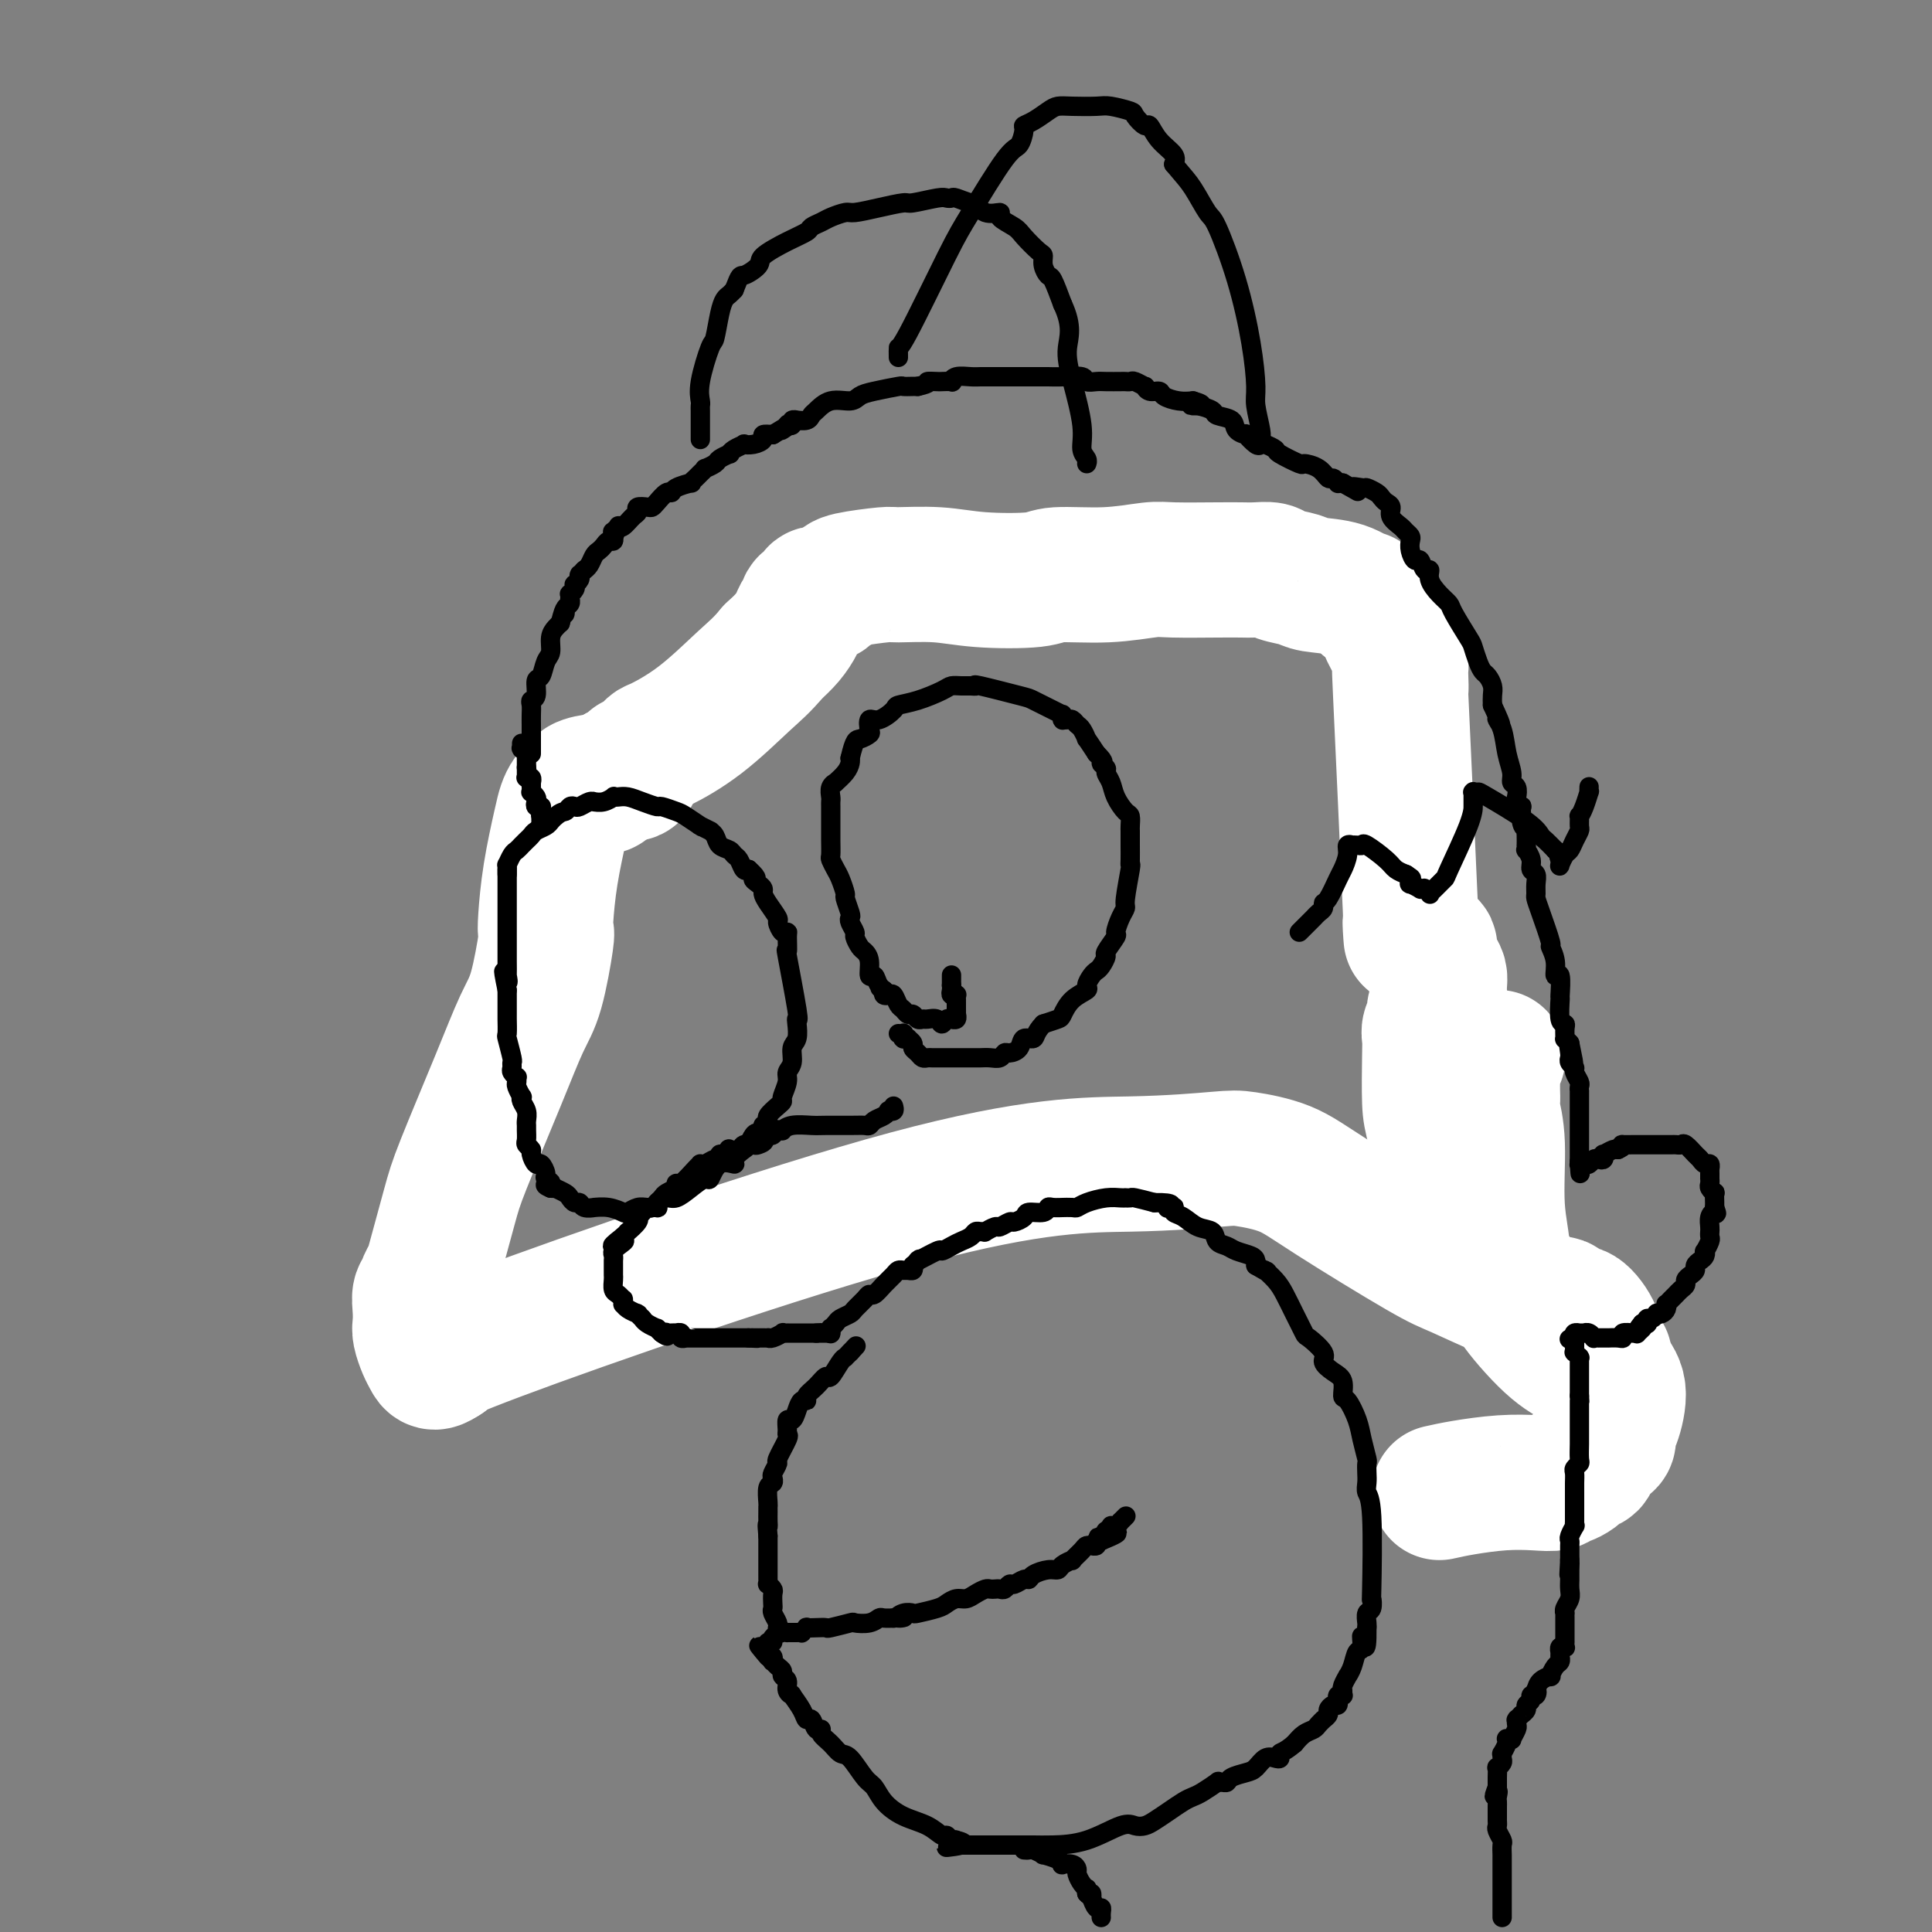<svg viewBox='0 0 400 400' version='1.1' xmlns='http://www.w3.org/2000/svg' xmlns:xlink='http://www.w3.org/1999/xlink'><rect x="0" y="0" width="400" height="400" fill="#808080" stroke="none"/><g fill='none' stroke='#000000' stroke-width='4' stroke-linecap='round' stroke-linejoin='round'><path d='M103,258c0.000,-0.443 0.000,-0.886 0,-1c-0.000,-0.114 -0.000,0.101 0,0c0.000,-0.101 0.000,-0.519 0,-1c-0.000,-0.481 -0.000,-1.024 0,-2c0.000,-0.976 0.000,-2.384 0,-3c-0.000,-0.616 -0.000,-0.440 0,-1c0.000,-0.560 0.001,-1.855 0,-3c-0.001,-1.145 -0.004,-2.139 0,-3c0.004,-0.861 0.015,-1.589 0,-2c-0.015,-0.411 -0.057,-0.505 0,-1c0.057,-0.495 0.211,-1.392 0,-2c-0.211,-0.608 -0.789,-0.926 -1,-1c-0.211,-0.074 -0.057,0.095 0,0c0.057,-0.095 0.016,-0.456 0,-1c-0.016,-0.544 -0.008,-1.272 0,-2'/><path d='M102,235c-0.155,-3.770 -0.043,-1.695 0,-1c0.043,0.695 0.015,0.010 0,-1c-0.015,-1.010 -0.018,-2.344 0,-3c0.018,-0.656 0.058,-0.633 0,-1c-0.058,-0.367 -0.213,-1.123 0,-2c0.213,-0.877 0.793,-1.874 1,-3c0.207,-1.126 0.041,-2.381 0,-3c-0.041,-0.619 0.042,-0.603 0,-1c-0.042,-0.397 -0.208,-1.209 0,-2c0.208,-0.791 0.792,-1.562 1,-2c0.208,-0.438 0.042,-0.544 0,-1c-0.042,-0.456 0.042,-1.264 0,-2c-0.042,-0.736 -0.208,-1.402 0,-2c0.208,-0.598 0.790,-1.128 1,-2c0.210,-0.872 0.046,-2.084 0,-3c-0.046,-0.916 0.025,-1.534 0,-3c-0.025,-1.466 -0.146,-3.780 0,-5c0.146,-1.220 0.560,-1.345 1,-2c0.440,-0.655 0.906,-1.841 1,-3c0.094,-1.159 -0.185,-2.290 0,-3c0.185,-0.710 0.833,-0.999 1,-1c0.167,-0.001 -0.149,0.286 0,0c0.149,-0.286 0.761,-1.145 1,-2c0.239,-0.855 0.104,-1.705 0,-2c-0.104,-0.295 -0.178,-0.036 0,0c0.178,0.036 0.607,-0.152 1,-1c0.393,-0.848 0.749,-2.357 1,-3c0.251,-0.643 0.397,-0.420 1,-1c0.603,-0.580 1.662,-1.964 2,-3c0.338,-1.036 -0.046,-1.725 0,-2c0.046,-0.275 0.523,-0.138 1,0'/><path d='M115,175c1.519,-3.677 0.318,-1.370 0,-1c-0.318,0.370 0.248,-1.196 1,-2c0.752,-0.804 1.689,-0.846 2,-1c0.311,-0.154 -0.005,-0.420 0,-1c0.005,-0.580 0.331,-1.473 1,-2c0.669,-0.527 1.681,-0.686 2,-1c0.319,-0.314 -0.055,-0.781 0,-1c0.055,-0.219 0.540,-0.190 1,-1c0.460,-0.810 0.897,-2.460 1,-3c0.103,-0.540 -0.127,0.028 0,0c0.127,-0.028 0.613,-0.653 1,-1c0.387,-0.347 0.676,-0.416 1,-1c0.324,-0.584 0.684,-1.683 1,-2c0.316,-0.317 0.588,0.147 1,0c0.412,-0.147 0.965,-0.904 2,-2c1.035,-1.096 2.551,-2.532 3,-3c0.449,-0.468 -0.169,0.033 0,0c0.169,-0.033 1.124,-0.601 2,-1c0.876,-0.399 1.674,-0.628 2,-1c0.326,-0.372 0.181,-0.888 0,-1c-0.181,-0.112 -0.399,0.178 0,0c0.399,-0.178 1.416,-0.826 2,-1c0.584,-0.174 0.735,0.125 1,0c0.265,-0.125 0.645,-0.674 1,-1c0.355,-0.326 0.686,-0.427 1,-1c0.314,-0.573 0.610,-1.617 1,-2c0.390,-0.383 0.875,-0.105 1,0c0.125,0.105 -0.111,0.039 0,0c0.111,-0.039 0.568,-0.049 1,0c0.432,0.049 0.838,0.157 1,0c0.162,-0.157 0.081,-0.578 0,-1'/><path d='M145,144c4.100,-3.464 3.351,-3.123 4,-4c0.649,-0.877 2.695,-2.971 4,-4c1.305,-1.029 1.870,-0.994 3,-2c1.130,-1.006 2.825,-3.054 4,-4c1.175,-0.946 1.830,-0.790 2,-1c0.170,-0.210 -0.147,-0.787 0,-1c0.147,-0.213 0.756,-0.061 1,0c0.244,0.061 0.122,0.030 0,0'/><path d='M163,128c2.753,-2.414 0.635,-0.451 0,0c-0.635,0.451 0.212,-0.612 1,-1c0.788,-0.388 1.516,-0.103 2,0c0.484,0.103 0.725,0.024 1,0c0.275,-0.024 0.585,0.008 1,0c0.415,-0.008 0.934,-0.055 1,0c0.066,0.055 -0.323,0.212 0,0c0.323,-0.212 1.356,-0.793 2,-1c0.644,-0.207 0.897,-0.042 1,0c0.103,0.042 0.055,-0.040 0,0c-0.055,0.040 -0.117,0.203 0,0c0.117,-0.203 0.413,-0.771 1,-1c0.587,-0.229 1.467,-0.118 2,0c0.533,0.118 0.721,0.241 1,0c0.279,-0.241 0.650,-0.848 1,-1c0.350,-0.152 0.679,0.151 1,0c0.321,-0.151 0.635,-0.757 1,-1c0.365,-0.243 0.781,-0.122 1,0c0.219,0.122 0.243,0.244 1,0c0.757,-0.244 2.249,-0.854 3,-1c0.751,-0.146 0.762,0.171 1,0c0.238,-0.171 0.702,-0.829 1,-1c0.298,-0.171 0.430,0.147 1,0c0.570,-0.147 1.578,-0.757 3,-1c1.422,-0.243 3.258,-0.118 4,0c0.742,0.118 0.391,0.228 1,0c0.609,-0.228 2.177,-0.793 3,-1c0.823,-0.207 0.901,-0.055 1,0c0.099,0.055 0.219,0.015 1,0c0.781,-0.015 2.223,-0.004 3,0c0.777,0.004 0.888,0.002 1,0'/><path d='M204,119c6.952,-1.393 3.831,-0.374 3,0c-0.831,0.374 0.626,0.104 2,0c1.374,-0.104 2.664,-0.042 4,0c1.336,0.042 2.719,0.064 4,0c1.281,-0.064 2.461,-0.214 3,0c0.539,0.214 0.437,0.793 1,1c0.563,0.207 1.790,0.041 3,0c1.210,-0.041 2.401,0.041 3,0c0.599,-0.041 0.605,-0.207 2,0c1.395,0.207 4.178,0.788 6,1c1.822,0.212 2.683,0.057 3,0c0.317,-0.057 0.090,-0.016 0,0c-0.090,0.016 -0.041,0.008 0,0c0.041,-0.008 0.075,-0.017 0,0c-0.075,0.017 -0.259,0.061 0,0c0.259,-0.061 0.963,-0.228 1,0c0.037,0.228 -0.591,0.849 0,1c0.591,0.151 2.403,-0.169 3,0c0.597,0.169 -0.020,0.826 1,1c1.020,0.174 3.678,-0.136 8,1c4.322,1.136 10.307,3.716 14,5c3.693,1.284 5.094,1.271 7,2c1.906,0.729 4.318,2.199 6,3c1.682,0.801 2.633,0.933 3,1c0.367,0.067 0.151,0.071 0,0c-0.151,-0.071 -0.237,-0.215 0,0c0.237,0.215 0.798,0.790 1,1c0.202,0.210 0.044,0.056 0,0c-0.044,-0.056 0.027,-0.015 0,0c-0.027,0.015 -0.150,0.004 0,0c0.150,-0.004 0.575,-0.002 1,0'/><path d='M283,136c6.962,2.255 1.866,0.393 0,0c-1.866,-0.393 -0.501,0.683 0,1c0.501,0.317 0.138,-0.126 0,0c-0.138,0.126 -0.052,0.822 0,1c0.052,0.178 0.069,-0.163 0,0c-0.069,0.163 -0.225,0.831 0,1c0.225,0.169 0.832,-0.161 1,0c0.168,0.161 -0.101,0.814 0,1c0.101,0.186 0.572,-0.095 1,0c0.428,0.095 0.812,0.565 1,1c0.188,0.435 0.179,0.834 1,2c0.821,1.166 2.473,3.100 4,6c1.527,2.900 2.931,6.766 4,10c1.069,3.234 1.803,5.837 2,7c0.197,1.163 -0.144,0.885 0,1c0.144,0.115 0.775,0.624 1,1c0.225,0.376 0.046,0.620 0,1c-0.046,0.380 0.040,0.898 0,1c-0.040,0.102 -0.207,-0.210 0,0c0.207,0.210 0.787,0.943 1,1c0.213,0.057 0.057,-0.562 0,0c-0.057,0.562 -0.016,2.303 0,3c0.016,0.697 0.008,0.348 0,0'/><path d='M299,174c2.703,6.030 1.460,2.106 1,1c-0.460,-1.106 -0.137,0.608 0,2c0.137,1.392 0.090,2.462 0,3c-0.090,0.538 -0.221,0.543 0,1c0.221,0.457 0.795,1.364 1,2c0.205,0.636 0.041,1.001 0,1c-0.041,-0.001 0.041,-0.367 0,0c-0.041,0.367 -0.203,1.466 0,2c0.203,0.534 0.773,0.504 1,1c0.227,0.496 0.112,1.517 0,2c-0.112,0.483 -0.222,0.427 0,1c0.222,0.573 0.776,1.776 1,3c0.224,1.224 0.116,2.468 0,3c-0.116,0.532 -0.241,0.353 0,1c0.241,0.647 0.850,2.122 1,3c0.150,0.878 -0.157,1.160 0,2c0.157,0.840 0.777,2.237 1,3c0.223,0.763 0.048,0.891 0,1c-0.048,0.109 0.030,0.198 0,1c-0.030,0.802 -0.167,2.316 0,3c0.167,0.684 0.637,0.536 1,1c0.363,0.464 0.619,1.538 1,3c0.381,1.462 0.886,3.313 1,4c0.114,0.687 -0.162,0.211 0,1c0.162,0.789 0.761,2.841 1,4c0.239,1.159 0.117,1.423 0,2c-0.117,0.577 -0.227,1.467 0,2c0.227,0.533 0.793,0.710 1,1c0.207,0.290 0.056,0.693 0,1c-0.056,0.307 -0.016,0.516 0,1c0.016,0.484 0.008,1.242 0,2'/><path d='M310,232c1.929,9.090 1.250,2.814 1,1c-0.250,-1.814 -0.071,0.835 0,2c0.071,1.165 0.033,0.847 0,1c-0.033,0.153 -0.061,0.779 0,1c0.061,0.221 0.212,0.039 0,0c-0.212,-0.039 -0.788,0.066 -1,0c-0.212,-0.066 -0.061,-0.303 0,0c0.061,0.303 0.030,1.147 0,2c-0.030,0.853 -0.061,1.715 0,2c0.061,0.285 0.212,-0.008 0,0c-0.212,0.008 -0.789,0.316 -1,1c-0.211,0.684 -0.057,1.745 0,2c0.057,0.255 0.015,-0.296 0,0c-0.015,0.296 -0.004,1.441 0,2c0.004,0.559 0.002,0.534 0,1c-0.002,0.466 -0.004,1.425 0,2c0.004,0.575 0.015,0.767 0,1c-0.015,0.233 -0.057,0.505 0,1c0.057,0.495 0.211,1.211 0,2c-0.211,0.789 -0.789,1.649 -1,2c-0.211,0.351 -0.057,0.191 0,0c0.057,-0.191 0.015,-0.413 0,0c-0.015,0.413 -0.004,1.459 0,2c0.004,0.541 0.001,0.575 0,1c-0.001,0.425 -0.001,1.240 0,2c0.001,0.760 0.001,1.464 0,2c-0.001,0.536 -0.003,0.903 0,1c0.003,0.097 0.011,-0.077 0,0c-0.011,0.077 -0.041,0.405 0,1c0.041,0.595 0.155,1.456 0,2c-0.155,0.544 -0.577,0.772 -1,1'/><path d='M307,267c-0.464,5.638 -0.124,2.232 0,1c0.124,-1.232 0.033,-0.289 0,0c-0.033,0.289 -0.009,-0.077 0,0c0.009,0.077 0.002,0.598 0,1c-0.002,0.402 -0.001,0.686 0,1c0.001,0.314 0.000,0.657 0,1c-0.000,0.343 -0.000,0.684 0,1c0.000,0.316 0.000,0.607 0,1c-0.000,0.393 -0.000,0.889 0,1c0.000,0.111 0.000,-0.162 0,0c-0.000,0.162 -0.000,0.761 0,1c0.000,0.239 0.000,0.120 0,0'/><path d='M307,275c-0.228,1.254 -0.797,0.389 -1,0c-0.203,-0.389 -0.040,-0.300 0,0c0.040,0.300 -0.041,0.813 0,1c0.041,0.187 0.206,0.047 0,0c-0.206,-0.047 -0.784,-0.002 -1,0c-0.216,0.002 -0.072,-0.038 0,0c0.072,0.038 0.072,0.154 0,0c-0.072,-0.154 -0.215,-0.576 0,-1c0.215,-0.424 0.789,-0.848 1,-1c0.211,-0.152 0.061,-0.031 0,0c-0.061,0.031 -0.032,-0.030 0,0c0.032,0.030 0.068,0.149 0,0c-0.068,-0.149 -0.238,-0.565 0,-1c0.238,-0.435 0.886,-0.887 1,-1c0.114,-0.113 -0.305,0.113 0,0c0.305,-0.113 1.336,-0.566 2,-1c0.664,-0.434 0.963,-0.848 1,-1c0.037,-0.152 -0.187,-0.041 0,0c0.187,0.041 0.786,0.011 1,0c0.214,-0.011 0.043,-0.003 0,0c-0.043,0.003 0.040,0.002 0,0c-0.040,-0.002 -0.204,-0.004 0,0c0.204,0.004 0.776,0.015 1,0c0.224,-0.015 0.099,-0.057 0,0c-0.099,0.057 -0.171,0.211 0,0c0.171,-0.211 0.584,-0.788 1,-1c0.416,-0.212 0.833,-0.061 1,0c0.167,0.061 0.083,0.030 0,0'/><path d='M314,269c1.079,-0.928 0.277,-0.248 0,0c-0.277,0.248 -0.028,0.066 0,0c0.028,-0.066 -0.164,-0.014 0,0c0.164,0.014 0.684,-0.010 1,0c0.316,0.010 0.428,0.056 1,0c0.572,-0.056 1.603,-0.212 2,0c0.397,0.212 0.161,0.792 0,1c-0.161,0.208 -0.247,0.046 0,0c0.247,-0.046 0.827,0.026 1,0c0.173,-0.026 -0.060,-0.150 0,0c0.060,0.150 0.412,0.575 1,1c0.588,0.425 1.410,0.850 2,1c0.590,0.150 0.947,0.025 1,0c0.053,-0.025 -0.198,0.049 0,0c0.198,-0.049 0.846,-0.220 1,0c0.154,0.220 -0.184,0.831 0,1c0.184,0.169 0.892,-0.106 1,0c0.108,0.106 -0.384,0.591 0,1c0.384,0.409 1.644,0.740 2,1c0.356,0.260 -0.191,0.447 0,1c0.191,0.553 1.122,1.473 2,2c0.878,0.527 1.703,0.663 2,1c0.297,0.337 0.065,0.875 0,1c-0.065,0.125 0.035,-0.163 0,0c-0.035,0.163 -0.206,0.779 0,1c0.206,0.221 0.787,0.049 1,0c0.213,-0.049 0.057,0.026 0,0c-0.057,-0.026 -0.015,-0.151 0,0c0.015,0.151 0.004,0.579 0,1c-0.004,0.421 -0.001,0.835 0,1c0.001,0.165 0.001,0.083 0,0'/><path d='M332,283c1.409,1.865 0.430,1.027 0,1c-0.430,-0.027 -0.311,0.757 0,1c0.311,0.243 0.816,-0.055 1,0c0.184,0.055 0.049,0.464 0,1c-0.049,0.536 -0.012,1.201 0,2c0.012,0.799 -0.000,1.732 0,2c0.000,0.268 0.014,-0.130 0,0c-0.014,0.130 -0.055,0.789 0,1c0.055,0.211 0.207,-0.024 0,0c-0.207,0.024 -0.772,0.307 -1,1c-0.228,0.693 -0.118,1.796 0,2c0.118,0.204 0.243,-0.492 0,0c-0.243,0.492 -0.853,2.172 -1,3c-0.147,0.828 0.168,0.804 0,1c-0.168,0.196 -0.820,0.612 -1,1c-0.180,0.388 0.110,0.748 0,1c-0.110,0.252 -0.621,0.396 -1,1c-0.379,0.604 -0.626,1.667 -1,2c-0.374,0.333 -0.873,-0.064 -1,0c-0.127,0.064 0.120,0.591 0,1c-0.120,0.409 -0.605,0.701 -1,1c-0.395,0.299 -0.698,0.606 -1,1c-0.302,0.394 -0.602,0.875 -1,1c-0.398,0.125 -0.895,-0.106 -1,0c-0.105,0.106 0.182,0.551 0,1c-0.182,0.449 -0.832,0.904 -1,1c-0.168,0.096 0.147,-0.166 0,0c-0.147,0.166 -0.756,0.762 -1,1c-0.244,0.238 -0.122,0.119 0,0'/><path d='M321,310c-1.631,1.789 -1.208,1.263 -1,1c0.208,-0.263 0.200,-0.263 0,0c-0.200,0.263 -0.592,0.787 -1,1c-0.408,0.213 -0.830,0.114 -1,0c-0.170,-0.114 -0.087,-0.242 0,0c0.087,0.242 0.178,0.853 0,1c-0.178,0.147 -0.625,-0.171 -1,0c-0.375,0.171 -0.678,0.830 -1,1c-0.322,0.170 -0.664,-0.151 -1,0c-0.336,0.151 -0.667,0.772 -1,1c-0.333,0.228 -0.667,0.061 -1,0c-0.333,-0.061 -0.664,-0.016 -1,0c-0.336,0.016 -0.677,0.004 -1,0c-0.323,-0.004 -0.626,-0.001 -1,0c-0.374,0.001 -0.817,0.000 -1,0c-0.183,-0.000 -0.106,-0.000 0,0c0.106,0.000 0.239,0.000 0,0c-0.239,-0.000 -0.852,-0.000 -1,0c-0.148,0.000 0.167,0.000 0,0c-0.167,-0.000 -0.815,-0.000 -1,0c-0.185,0.000 0.095,0.000 0,0c-0.095,-0.000 -0.565,-0.000 -1,0c-0.435,0.000 -0.835,0.000 -1,0c-0.165,-0.000 -0.096,-0.000 0,0c0.096,0.000 0.218,0.000 0,0c-0.218,-0.000 -0.776,-0.000 -1,0c-0.224,0.000 -0.112,0.000 0,0c0.112,-0.000 0.226,-0.000 0,0c-0.226,0.000 -0.792,0.000 -1,0c-0.208,-0.000 -0.060,-0.000 0,0c0.060,0.000 0.030,0.000 0,0'/><path d='M303,315c-1.556,0.000 -0.444,0.000 0,0c0.444,0.000 0.222,0.000 0,0'/></g>
<g fill='none' stroke='#FFFFFF' stroke-width='28' stroke-linecap='round' stroke-linejoin='round'><path d='M298,309c1.389,-0.312 2.778,-0.623 5,-1c2.222,-0.377 5.277,-0.818 8,-1c2.723,-0.182 5.114,-0.104 7,0c1.886,0.104 3.265,0.234 4,0c0.735,-0.234 0.824,-0.834 1,-1c0.176,-0.166 0.440,0.100 1,0c0.560,-0.100 1.416,-0.567 2,-1c0.584,-0.433 0.896,-0.832 1,-1c0.104,-0.168 0.002,-0.103 0,0c-0.002,0.103 0.097,0.245 0,0c-0.097,-0.245 -0.390,-0.877 0,-1c0.390,-0.123 1.463,0.261 2,0c0.537,-0.261 0.539,-1.169 1,-2c0.461,-0.831 1.383,-1.587 2,-2c0.617,-0.413 0.929,-0.484 1,-1c0.071,-0.516 -0.100,-1.478 0,-2c0.100,-0.522 0.470,-0.604 1,-2c0.530,-1.396 1.220,-4.107 1,-6c-0.220,-1.893 -1.348,-2.970 -2,-4c-0.652,-1.030 -0.826,-2.015 -1,-3'/><path d='M332,281c-1.029,-1.630 -2.100,-2.205 -3,-3c-0.900,-0.795 -1.629,-1.811 -2,-2c-0.371,-0.189 -0.383,0.449 -1,0c-0.617,-0.449 -1.839,-1.986 -3,-3c-1.161,-1.014 -2.262,-1.504 -3,-2c-0.738,-0.496 -1.115,-0.996 -2,-2c-0.885,-1.004 -2.278,-2.510 -4,-4c-1.722,-1.490 -3.771,-2.962 -5,-4c-1.229,-1.038 -1.637,-1.640 -2,-2c-0.363,-0.360 -0.680,-0.476 -1,-1c-0.320,-0.524 -0.642,-1.456 -1,-2c-0.358,-0.544 -0.751,-0.699 -1,-1c-0.249,-0.301 -0.354,-0.748 -1,-2c-0.646,-1.252 -1.833,-3.308 -3,-7c-1.167,-3.692 -2.314,-9.020 -3,-12c-0.686,-2.980 -0.912,-3.614 -1,-6c-0.088,-2.386 -0.039,-6.526 0,-9c0.039,-2.474 0.067,-3.282 0,-4c-0.067,-0.718 -0.228,-1.345 0,-2c0.228,-0.655 0.846,-1.337 1,-2c0.154,-0.663 -0.155,-1.308 0,-2c0.155,-0.692 0.774,-1.431 1,-2c0.226,-0.569 0.058,-0.966 0,-1c-0.058,-0.034 -0.005,0.296 0,0c0.005,-0.296 -0.036,-1.217 0,-2c0.036,-0.783 0.151,-1.427 0,-2c-0.151,-0.573 -0.568,-1.073 -1,-2c-0.432,-0.927 -0.879,-2.279 -1,-3c-0.121,-0.721 0.083,-0.809 0,-1c-0.083,-0.191 -0.452,-0.483 -1,-1c-0.548,-0.517 -1.274,-1.258 -2,-2'/><path d='M293,193c-1.033,-2.394 -1.114,-2.880 -1,-1c0.114,1.880 0.423,6.127 0,-4c-0.423,-10.127 -1.577,-34.628 -2,-44c-0.423,-9.372 -0.115,-3.615 0,-2c0.115,1.615 0.037,-0.913 0,-2c-0.037,-1.087 -0.033,-0.734 0,-1c0.033,-0.266 0.097,-1.150 0,-2c-0.097,-0.850 -0.354,-1.667 -1,-3c-0.646,-1.333 -1.681,-3.183 -2,-4c-0.319,-0.817 0.080,-0.600 0,-1c-0.080,-0.400 -0.637,-1.415 -1,-2c-0.363,-0.585 -0.532,-0.738 -1,-1c-0.468,-0.262 -1.234,-0.631 -2,-1'/><path d='M283,125c-1.155,-1.974 -0.544,-0.910 -1,-1c-0.456,-0.090 -1.980,-1.334 -4,-2c-2.020,-0.666 -4.536,-0.753 -6,-1c-1.464,-0.247 -1.875,-0.655 -3,-1c-1.125,-0.345 -2.963,-0.629 -4,-1c-1.037,-0.371 -1.271,-0.831 -2,-1c-0.729,-0.169 -1.951,-0.046 -3,0c-1.049,0.046 -1.924,0.016 -3,0c-1.076,-0.016 -2.355,-0.019 -5,0c-2.645,0.019 -6.658,0.061 -9,0c-2.342,-0.061 -3.012,-0.226 -5,0c-1.988,0.226 -5.294,0.841 -9,1c-3.706,0.159 -7.813,-0.139 -10,0c-2.187,0.139 -2.454,0.716 -5,1c-2.546,0.284 -7.373,0.275 -11,0c-3.627,-0.275 -6.056,-0.817 -9,-1c-2.944,-0.183 -6.403,-0.008 -8,0c-1.597,0.008 -1.331,-0.152 -3,0c-1.669,0.152 -5.273,0.615 -7,1c-1.727,0.385 -1.577,0.691 -2,1c-0.423,0.309 -1.418,0.622 -2,1c-0.582,0.378 -0.752,0.822 -1,1c-0.248,0.178 -0.573,0.089 -1,0c-0.427,-0.089 -0.955,-0.179 -1,0c-0.045,0.179 0.392,0.628 0,1c-0.392,0.372 -1.613,0.669 -2,1c-0.387,0.331 0.059,0.696 0,1c-0.059,0.304 -0.624,0.545 -1,1c-0.376,0.455 -0.563,1.122 -1,2c-0.437,0.878 -1.125,1.965 -2,3c-0.875,1.035 -1.938,2.017 -3,3'/><path d='M160,135c-2.328,2.809 -3.650,3.831 -6,6c-2.350,2.169 -5.730,5.485 -9,8c-3.270,2.515 -6.432,4.229 -8,5c-1.568,0.771 -1.543,0.599 -2,1c-0.457,0.401 -1.395,1.373 -2,2c-0.605,0.627 -0.878,0.907 -1,1c-0.122,0.093 -0.093,-0.003 0,0c0.093,0.003 0.252,0.104 0,0c-0.252,-0.104 -0.914,-0.413 -1,0c-0.086,0.413 0.404,1.546 0,2c-0.404,0.454 -1.702,0.227 -3,0'/><path d='M128,160c-5.189,4.332 -2.160,2.663 -2,2c0.160,-0.663 -2.548,-0.319 -4,0c-1.452,0.319 -1.646,0.613 -2,1c-0.354,0.387 -0.867,0.867 -1,1c-0.133,0.133 0.116,-0.082 0,0c-0.116,0.082 -0.595,0.462 -1,1c-0.405,0.538 -0.736,1.234 -1,2c-0.264,0.766 -0.462,1.601 -1,4c-0.538,2.399 -1.418,6.360 -2,10c-0.582,3.640 -0.868,6.958 -1,9c-0.132,2.042 -0.111,2.808 0,3c0.111,0.192 0.311,-0.189 0,2c-0.311,2.189 -1.132,6.949 -2,10c-0.868,3.051 -1.784,4.394 -3,7c-1.216,2.606 -2.731,6.476 -5,12c-2.269,5.524 -5.292,12.702 -7,17c-1.708,4.298 -2.103,5.715 -3,9c-0.897,3.285 -2.297,8.437 -3,11c-0.703,2.563 -0.710,2.538 -1,3c-0.290,0.462 -0.862,1.412 -1,2c-0.138,0.588 0.158,0.814 0,1c-0.158,0.186 -0.772,0.333 -1,1c-0.228,0.667 -0.072,1.856 0,3c0.072,1.144 0.060,2.244 0,3c-0.060,0.756 -0.168,1.167 0,2c0.168,0.833 0.612,2.089 1,3c0.388,0.911 0.720,1.476 1,2c0.280,0.524 0.509,1.007 1,1c0.491,-0.007 1.246,-0.503 2,-1'/><path d='M92,281c-1.374,0.766 -6.808,1.682 11,-5c17.808,-6.682 58.859,-20.963 85,-28c26.141,-7.037 37.372,-6.830 46,-7c8.628,-0.170 14.654,-0.719 18,-1c3.346,-0.281 4.014,-0.296 6,0c1.986,0.296 5.290,0.902 8,2c2.710,1.098 4.824,2.687 10,6c5.176,3.313 13.413,8.351 18,11c4.587,2.649 5.525,2.909 8,4c2.475,1.091 6.489,3.014 9,4c2.511,0.986 3.520,1.035 4,1c0.480,-0.035 0.433,-0.154 1,0c0.567,0.154 1.749,0.580 3,1c1.251,0.420 2.572,0.835 3,1c0.428,0.165 -0.038,0.080 0,0c0.038,-0.080 0.581,-0.154 1,0c0.419,0.154 0.714,0.535 1,1c0.286,0.465 0.564,1.015 1,1c0.436,-0.015 1.032,-0.593 2,0c0.968,0.593 2.309,2.358 3,4c0.691,1.642 0.733,3.162 1,4c0.267,0.838 0.758,0.993 1,1c0.242,0.007 0.235,-0.135 0,0c-0.235,0.135 -0.699,0.547 -1,1c-0.301,0.453 -0.439,0.948 -1,1c-0.561,0.052 -1.544,-0.339 -3,-1c-1.456,-0.661 -3.385,-1.591 -6,-4c-2.615,-2.409 -5.918,-6.295 -7,-8c-1.082,-1.705 0.055,-1.228 0,-2c-0.055,-0.772 -1.301,-2.792 -2,-4c-0.699,-1.208 -0.849,-1.604 -1,-2'/><path d='M311,262c-1.482,-2.791 -0.187,-1.769 0,-3c0.187,-1.231 -0.735,-4.713 -1,-9c-0.265,-4.287 0.125,-9.377 0,-13c-0.125,-3.623 -0.766,-5.780 -1,-7c-0.234,-1.220 -0.063,-1.503 0,-2c0.063,-0.497 0.017,-1.208 0,-2c-0.017,-0.792 -0.004,-1.664 0,-2c0.004,-0.336 0.000,-0.135 0,0c-0.000,0.135 0.004,0.204 0,0c-0.004,-0.204 -0.015,-0.682 0,-1c0.015,-0.318 0.056,-0.477 0,-1c-0.056,-0.523 -0.207,-1.410 0,-2c0.207,-0.590 0.774,-0.883 1,-1c0.226,-0.117 0.113,-0.059 0,0'/></g>
<g fill='none' stroke='#000000' stroke-width='4' stroke-linecap='round' stroke-linejoin='round'><path d='M110,156c0.000,0.057 0.000,0.114 0,0c-0.000,-0.114 -0.000,-0.401 0,-1c0.000,-0.599 0.000,-1.512 0,-2c-0.000,-0.488 -0.001,-0.551 0,-1c0.001,-0.449 0.004,-1.284 0,-2c-0.004,-0.716 -0.016,-1.313 0,-2c0.016,-0.687 0.060,-1.463 0,-2c-0.060,-0.537 -0.224,-0.833 0,-1c0.224,-0.167 0.834,-0.204 1,-1c0.166,-0.796 -0.114,-2.352 0,-3c0.114,-0.648 0.622,-0.387 1,-1c0.378,-0.613 0.626,-2.101 1,-3c0.374,-0.899 0.873,-1.210 1,-2c0.127,-0.790 -0.120,-2.059 0,-3c0.120,-0.941 0.606,-1.555 1,-2c0.394,-0.445 0.697,-0.723 1,-1'/><path d='M116,129c1.171,-4.581 1.098,-2.533 1,-2c-0.098,0.533 -0.222,-0.450 0,-1c0.222,-0.550 0.791,-0.669 1,-1c0.209,-0.331 0.060,-0.876 0,-1c-0.060,-0.124 -0.030,0.173 0,0c0.030,-0.173 0.060,-0.816 0,-1c-0.060,-0.184 -0.208,0.092 0,0c0.208,-0.092 0.774,-0.550 1,-1c0.226,-0.450 0.113,-0.891 0,-1c-0.113,-0.109 -0.228,0.115 0,0c0.228,-0.115 0.797,-0.571 1,-1c0.203,-0.429 0.040,-0.833 0,-1c-0.040,-0.167 0.042,-0.097 0,0c-0.042,0.097 -0.207,0.222 0,0c0.207,-0.222 0.787,-0.791 1,-1c0.213,-0.209 0.061,-0.060 0,0c-0.061,0.060 -0.030,0.030 0,0'/><path d='M121,118c-0.089,0.059 -0.179,0.118 0,0c0.179,-0.118 0.625,-0.414 1,-1c0.375,-0.586 0.679,-1.462 1,-2c0.321,-0.538 0.660,-0.736 1,-1c0.340,-0.264 0.679,-0.592 1,-1c0.321,-0.408 0.622,-0.894 1,-1c0.378,-0.106 0.833,0.168 1,0c0.167,-0.168 0.045,-0.777 0,-1c-0.045,-0.223 -0.012,-0.060 0,0c0.012,0.060 0.003,0.017 0,0c-0.003,-0.017 -0.002,-0.009 0,0'/><path d='M127,111c0.945,-1.325 0.308,-1.138 0,-1c-0.308,0.138 -0.286,0.226 0,0c0.286,-0.226 0.837,-0.767 1,-1c0.163,-0.233 -0.063,-0.157 0,0c0.063,0.157 0.416,0.396 1,0c0.584,-0.396 1.400,-1.426 2,-2c0.600,-0.574 0.986,-0.691 1,-1c0.014,-0.309 -0.343,-0.808 0,-1c0.343,-0.192 1.388,-0.075 2,0c0.612,0.075 0.792,0.108 1,0c0.208,-0.108 0.446,-0.359 1,-1c0.554,-0.641 1.426,-1.674 2,-2c0.574,-0.326 0.850,0.053 1,0c0.150,-0.053 0.172,-0.539 1,-1c0.828,-0.461 2.461,-0.898 3,-1c0.539,-0.102 -0.015,0.131 0,0c0.015,-0.131 0.600,-0.627 1,-1c0.400,-0.373 0.617,-0.625 1,-1c0.383,-0.375 0.933,-0.875 1,-1c0.067,-0.125 -0.351,0.125 0,0c0.351,-0.125 1.469,-0.625 2,-1c0.531,-0.375 0.476,-0.626 1,-1c0.524,-0.374 1.627,-0.871 2,-1c0.373,-0.129 0.014,0.110 0,0c-0.014,-0.110 0.316,-0.568 1,-1c0.684,-0.432 1.723,-0.837 2,-1c0.277,-0.163 -0.208,-0.082 0,0c0.208,0.082 1.107,0.166 2,0c0.893,-0.166 1.779,-0.583 2,-1c0.221,-0.417 -0.223,-0.833 0,-1c0.223,-0.167 1.111,-0.083 2,0'/><path d='M160,90c5.493,-3.416 2.724,-1.455 2,-1c-0.724,0.455 0.595,-0.596 1,-1c0.405,-0.404 -0.103,-0.161 0,0c0.103,0.161 0.819,0.240 1,0c0.181,-0.240 -0.173,-0.800 0,-1c0.173,-0.200 0.871,-0.041 1,0c0.129,0.041 -0.312,-0.035 0,0c0.312,0.035 1.375,0.182 2,0c0.625,-0.182 0.810,-0.693 1,-1c0.190,-0.307 0.383,-0.411 1,-1c0.617,-0.589 1.658,-1.664 3,-2c1.342,-0.336 2.985,0.068 4,0c1.015,-0.068 1.403,-0.607 2,-1c0.597,-0.393 1.403,-0.641 3,-1c1.597,-0.359 3.985,-0.828 5,-1c1.015,-0.172 0.658,-0.046 1,0c0.342,0.046 1.383,0.013 2,0c0.617,-0.013 0.808,-0.007 1,0'/><path d='M190,80c3.124,-0.690 1.933,-0.916 2,-1c0.067,-0.084 1.392,-0.026 2,0c0.608,0.026 0.498,0.021 1,0c0.502,-0.021 1.615,-0.058 2,0c0.385,0.058 0.042,0.212 0,0c-0.042,-0.212 0.218,-0.789 1,-1c0.782,-0.211 2.087,-0.057 3,0c0.913,0.057 1.433,0.015 2,0c0.567,-0.015 1.181,-0.004 2,0c0.819,0.004 1.843,0.001 3,0c1.157,-0.001 2.447,0.000 3,0c0.553,-0.000 0.369,-0.001 1,0c0.631,0.001 2.076,0.004 3,0c0.924,-0.004 1.326,-0.015 2,0c0.674,0.015 1.621,0.057 3,0c1.379,-0.057 3.189,-0.211 4,0c0.811,0.211 0.623,0.789 1,1c0.377,0.211 1.320,0.057 2,0c0.680,-0.057 1.098,-0.016 2,0c0.902,0.016 2.288,0.008 3,0c0.712,-0.008 0.751,-0.017 1,0c0.249,0.017 0.710,0.061 1,0c0.290,-0.061 0.411,-0.227 1,0c0.589,0.227 1.648,0.848 2,1c0.352,0.152 -0.002,-0.166 0,0c0.002,0.166 0.360,0.815 1,1c0.640,0.185 1.563,-0.095 2,0c0.437,0.095 0.387,0.564 1,1c0.613,0.436 1.889,0.839 3,1c1.111,0.161 2.055,0.081 3,0'/><path d='M247,83c3.545,1.013 0.908,1.044 0,1c-0.908,-0.044 -0.088,-0.163 1,0c1.088,0.163 2.443,0.608 3,1c0.557,0.392 0.315,0.730 1,1c0.685,0.270 2.295,0.472 3,1c0.705,0.528 0.504,1.381 1,2c0.496,0.619 1.690,1.002 2,1c0.310,-0.002 -0.263,-0.390 0,0c0.263,0.390 1.363,1.556 2,2c0.637,0.444 0.812,0.165 1,0c0.188,-0.165 0.387,-0.216 1,0c0.613,0.216 1.638,0.701 2,1c0.362,0.299 0.062,0.414 1,1c0.938,0.586 3.116,1.645 4,2c0.884,0.355 0.476,0.008 1,0c0.524,-0.008 1.982,0.324 3,1c1.018,0.676 1.596,1.698 2,2c0.404,0.302 0.634,-0.115 1,0c0.366,0.115 0.868,0.762 1,1c0.132,0.238 -0.105,0.068 0,0c0.105,-0.068 0.553,-0.034 1,0'/><path d='M278,100c5.136,2.853 2.475,1.485 2,1c-0.475,-0.485 1.234,-0.088 2,0c0.766,0.088 0.588,-0.132 1,0c0.412,0.132 1.415,0.615 2,1c0.585,0.385 0.752,0.670 1,1c0.248,0.330 0.577,0.704 1,1c0.423,0.296 0.940,0.513 1,1c0.060,0.487 -0.338,1.243 0,2c0.338,0.757 1.410,1.515 2,2c0.590,0.485 0.697,0.698 1,1c0.303,0.302 0.802,0.692 1,1c0.198,0.308 0.094,0.535 0,1c-0.094,0.465 -0.179,1.167 0,2c0.179,0.833 0.621,1.797 1,2c0.379,0.203 0.696,-0.357 1,0c0.304,0.357 0.597,1.629 1,2c0.403,0.371 0.918,-0.161 1,0c0.082,0.161 -0.269,1.013 0,2c0.269,0.987 1.157,2.108 2,3c0.843,0.892 1.640,1.555 2,2c0.360,0.445 0.281,0.672 1,2c0.719,1.328 2.234,3.755 3,5c0.766,1.245 0.783,1.306 1,2c0.217,0.694 0.632,2.020 1,3c0.368,0.980 0.687,1.613 1,2c0.313,0.387 0.620,0.526 1,1c0.380,0.474 0.833,1.281 1,2c0.167,0.719 0.048,1.348 0,2c-0.048,0.652 -0.024,1.326 0,2'/><path d='M309,146c2.807,6.039 1.326,3.635 1,3c-0.326,-0.635 0.505,0.497 1,2c0.495,1.503 0.655,3.376 1,5c0.345,1.624 0.876,2.998 1,4c0.124,1.002 -0.159,1.632 0,2c0.159,0.368 0.761,0.475 1,1c0.239,0.525 0.117,1.467 0,2c-0.117,0.533 -0.227,0.658 0,1c0.227,0.342 0.792,0.900 1,1c0.208,0.100 0.059,-0.257 0,0c-0.059,0.257 -0.030,1.129 0,2'/><path d='M315,169c0.868,3.738 0.036,1.584 0,1c-0.036,-0.584 0.722,0.403 1,1c0.278,0.597 0.075,0.805 0,1c-0.075,0.195 -0.021,0.376 0,1c0.021,0.624 0.010,1.689 0,2c-0.010,0.311 -0.018,-0.134 0,0c0.018,0.134 0.061,0.847 0,1c-0.061,0.153 -0.227,-0.255 0,0c0.227,0.255 0.845,1.171 1,2c0.155,0.829 -0.155,1.569 0,2c0.155,0.431 0.775,0.552 1,1c0.225,0.448 0.054,1.224 0,2c-0.054,0.776 0.009,1.551 0,2c-0.009,0.449 -0.089,0.573 0,1c0.089,0.427 0.349,1.156 1,3c0.651,1.844 1.695,4.802 2,6c0.305,1.198 -0.129,0.637 0,1c0.129,0.363 0.819,1.648 1,3c0.181,1.352 -0.149,2.769 0,3c0.149,0.231 0.776,-0.723 1,0c0.224,0.723 0.046,3.124 0,4c-0.046,0.876 0.040,0.228 0,1c-0.040,0.772 -0.208,2.962 0,4c0.208,1.038 0.790,0.922 1,1c0.210,0.078 0.046,0.351 0,1c-0.046,0.649 0.026,1.675 0,2c-0.026,0.325 -0.150,-0.050 0,0c0.150,0.050 0.575,0.525 1,1'/><path d='M325,216c1.547,7.454 0.413,2.589 0,1c-0.413,-1.589 -0.107,0.099 0,1c0.107,0.901 0.013,1.014 0,1c-0.013,-0.014 0.053,-0.155 0,0c-0.053,0.155 -0.224,0.604 0,1c0.224,0.396 0.845,0.737 1,1c0.155,0.263 -0.155,0.447 0,1c0.155,0.553 0.773,1.475 1,2c0.227,0.525 0.061,0.651 0,1c-0.061,0.349 -0.016,0.919 0,1c0.016,0.081 0.004,-0.329 0,0c-0.004,0.329 -0.001,1.397 0,2c0.001,0.603 0.000,0.740 0,1c-0.000,0.260 -0.000,0.643 0,1c0.000,0.357 0.000,0.688 0,1c-0.000,0.312 -0.000,0.605 0,1c0.000,0.395 0.000,0.894 0,1c-0.000,0.106 -0.000,-0.179 0,0c0.000,0.179 0.000,0.822 0,1c-0.000,0.178 -0.000,-0.110 0,0c0.000,0.110 0.000,0.618 0,1c-0.000,0.382 -0.000,0.638 0,1c0.000,0.362 0.000,0.831 0,1c-0.000,0.169 -0.000,0.039 0,0c0.000,-0.039 0.000,0.013 0,0c-0.000,-0.013 -0.000,-0.092 0,0c0.000,0.092 0.000,0.355 0,1c-0.000,0.645 -0.000,1.674 0,2c0.000,0.326 0.000,-0.050 0,0c-0.000,0.050 -0.000,0.525 0,1'/><path d='M327,241c0.306,3.868 0.071,1.037 0,0c-0.071,-1.037 0.023,-0.282 0,0c-0.023,0.282 -0.161,0.089 0,0c0.161,-0.089 0.621,-0.075 1,0c0.379,0.075 0.676,0.212 1,0c0.324,-0.212 0.673,-0.774 1,-1c0.327,-0.226 0.630,-0.117 1,0c0.370,0.117 0.807,0.242 1,0c0.193,-0.242 0.143,-0.849 0,-1c-0.143,-0.151 -0.379,0.155 0,0c0.379,-0.155 1.371,-0.773 2,-1c0.629,-0.227 0.894,-0.065 1,0c0.106,0.065 0.053,0.032 0,0'/><path d='M335,238c1.488,-0.691 1.207,-0.917 1,-1c-0.207,-0.083 -0.339,-0.022 0,0c0.339,0.022 1.151,0.006 2,0c0.849,-0.006 1.736,-0.002 2,0c0.264,0.002 -0.094,0.000 0,0c0.094,-0.000 0.641,-0.000 1,0c0.359,0.000 0.530,0.001 1,0c0.470,-0.001 1.238,-0.002 2,0c0.762,0.002 1.517,0.007 2,0c0.483,-0.007 0.693,-0.027 1,0c0.307,0.027 0.712,0.102 1,0c0.288,-0.102 0.459,-0.382 1,0c0.541,0.382 1.451,1.427 2,2c0.549,0.573 0.735,0.675 1,1c0.265,0.325 0.607,0.874 1,1c0.393,0.126 0.837,-0.173 1,0c0.163,0.173 0.043,0.816 0,1c-0.043,0.184 -0.011,-0.091 0,0c0.011,0.091 0.002,0.549 0,1c-0.002,0.451 0.003,0.896 0,1c-0.003,0.104 -0.015,-0.131 0,0c0.015,0.131 0.057,0.630 0,1c-0.057,0.370 -0.211,0.611 0,1c0.211,0.389 0.789,0.927 1,1c0.211,0.073 0.057,-0.320 0,0c-0.057,0.320 -0.015,1.354 0,2c0.015,0.646 0.004,0.905 0,1c-0.004,0.095 -0.001,0.027 0,0c0.001,-0.027 0.001,-0.014 0,0'/><path d='M355,250c0.680,1.895 0.378,1.134 0,1c-0.378,-0.134 -0.834,0.360 -1,1c-0.166,0.640 -0.044,1.427 0,2c0.044,0.573 0.008,0.932 0,1c-0.008,0.068 0.012,-0.154 0,0c-0.012,0.154 -0.055,0.685 0,1c0.055,0.315 0.208,0.413 0,1c-0.208,0.587 -0.778,1.663 -1,2c-0.222,0.337 -0.097,-0.064 0,0c0.097,0.064 0.167,0.595 0,1c-0.167,0.405 -0.571,0.686 -1,1c-0.429,0.314 -0.885,0.662 -1,1c-0.115,0.338 0.110,0.668 0,1c-0.110,0.332 -0.555,0.667 -1,1c-0.445,0.333 -0.889,0.663 -1,1c-0.111,0.337 0.111,0.682 0,1c-0.111,0.318 -0.555,0.611 -1,1c-0.445,0.389 -0.890,0.874 -1,1c-0.110,0.126 0.115,-0.107 0,0c-0.115,0.107 -0.569,0.554 -1,1c-0.431,0.446 -0.837,0.890 -1,1c-0.163,0.110 -0.081,-0.115 0,0c0.081,0.115 0.163,0.571 0,1c-0.163,0.429 -0.569,0.832 -1,1c-0.431,0.168 -0.886,0.101 -1,0c-0.114,-0.101 0.114,-0.237 0,0c-0.114,0.237 -0.569,0.848 -1,1c-0.431,0.152 -0.837,-0.155 -1,0c-0.163,0.155 -0.082,0.773 0,1c0.082,0.227 0.166,0.065 0,0c-0.166,-0.065 -0.583,-0.032 -1,0'/><path d='M340,274c-1.946,2.332 -0.312,1.161 0,1c0.312,-0.161 -0.699,0.689 -1,1c-0.301,0.311 0.108,0.082 0,0c-0.108,-0.082 -0.732,-0.018 -1,0c-0.268,0.018 -0.179,-0.009 0,0c0.179,0.009 0.446,0.055 0,0c-0.446,-0.055 -1.607,-0.211 -2,0c-0.393,0.211 -0.018,0.789 0,1c0.018,0.211 -0.321,0.057 -1,0c-0.679,-0.057 -1.697,-0.015 -2,0c-0.303,0.015 0.111,0.004 0,0c-0.111,-0.004 -0.747,-0.001 -1,0c-0.253,0.001 -0.124,0.000 0,0c0.124,-0.000 0.244,0.001 0,0c-0.244,-0.001 -0.853,-0.004 -1,0c-0.147,0.004 0.167,0.015 0,0c-0.167,-0.015 -0.814,-0.057 -1,0c-0.186,0.057 0.090,0.211 0,0c-0.090,-0.211 -0.546,-0.789 -1,-1c-0.454,-0.211 -0.906,-0.057 -1,0c-0.094,0.057 0.171,0.015 0,0c-0.171,-0.015 -0.777,-0.004 -1,0c-0.223,0.004 -0.064,0.000 0,0c0.064,-0.000 0.031,0.003 0,0c-0.031,-0.003 -0.060,-0.011 0,0c0.060,0.011 0.208,0.041 0,0c-0.208,-0.041 -0.774,-0.155 -1,0c-0.226,0.155 -0.113,0.577 0,1'/><path d='M326,277c-2.166,0.465 -0.580,0.128 0,0c0.580,-0.128 0.155,-0.049 0,0c-0.155,0.049 -0.042,0.066 0,0c0.042,-0.066 0.011,-0.214 0,0c-0.011,0.214 -0.003,0.792 0,1c0.003,0.208 0.001,0.046 0,0c-0.001,-0.046 -0.001,0.025 0,0c0.001,-0.025 0.004,-0.147 0,0c-0.004,0.147 -0.015,0.561 0,1c0.015,0.439 0.057,0.902 0,1c-0.057,0.098 -0.211,-0.171 0,0c0.211,0.171 0.789,0.781 1,1c0.211,0.219 0.057,0.048 0,0c-0.057,-0.048 -0.015,0.028 0,0c0.015,-0.028 0.004,-0.162 0,0c-0.004,0.162 -0.001,0.618 0,1c0.001,0.382 0.000,0.691 0,1c-0.000,0.309 -0.000,0.619 0,1c0.000,0.381 0.000,0.835 0,1c-0.000,0.165 -0.000,0.043 0,0c0.000,-0.043 0.000,-0.008 0,0c-0.000,0.008 -0.000,-0.013 0,0c0.000,0.013 0.000,0.060 0,0c-0.000,-0.060 -0.000,-0.227 0,0c0.000,0.227 0.000,0.848 0,1c-0.000,0.152 -0.000,-0.166 0,0c0.000,0.166 0.000,0.815 0,1c-0.000,0.185 -0.000,-0.095 0,0c0.000,0.095 0.000,0.564 0,1c-0.000,0.436 -0.000,0.839 0,1c0.000,0.161 0.000,0.081 0,0'/><path d='M327,289c0.155,2.100 0.041,1.350 0,1c-0.041,-0.350 -0.011,-0.301 0,0c0.011,0.301 0.003,0.855 0,1c-0.003,0.145 -0.001,-0.120 0,0c0.001,0.120 0.000,0.625 0,1c-0.000,0.375 -0.000,0.621 0,1c0.000,0.379 0.000,0.893 0,1c-0.000,0.107 -0.000,-0.192 0,0c0.000,0.192 0.000,0.876 0,1c-0.000,0.124 -0.000,-0.310 0,0c0.000,0.310 0.001,1.364 0,2c-0.001,0.636 -0.004,0.853 0,1c0.004,0.147 0.015,0.224 0,1c-0.015,0.776 -0.057,2.253 0,3c0.057,0.747 0.211,0.766 0,1c-0.211,0.234 -0.789,0.682 -1,1c-0.211,0.318 -0.057,0.505 0,1c0.057,0.495 0.015,1.297 0,2c-0.015,0.703 -0.004,1.305 0,2c0.004,0.695 0.001,1.483 0,2c-0.001,0.517 0.001,0.764 0,1c-0.001,0.236 -0.004,0.462 0,1c0.004,0.538 0.015,1.387 0,2c-0.015,0.613 -0.057,0.989 0,1c0.057,0.011 0.211,-0.344 0,0c-0.211,0.344 -0.789,1.388 -1,2c-0.211,0.612 -0.057,0.793 0,1c0.057,0.207 0.015,0.440 0,1c-0.015,0.560 -0.004,1.446 0,2c0.004,0.554 0.002,0.777 0,1'/><path d='M325,323c-0.309,5.451 -0.082,2.079 0,1c0.082,-1.079 0.018,0.134 0,1c-0.018,0.866 0.009,1.385 0,2c-0.009,0.615 -0.055,1.327 0,2c0.055,0.673 0.211,1.308 0,2c-0.211,0.692 -0.789,1.442 -1,2c-0.211,0.558 -0.057,0.923 0,1c0.057,0.077 0.015,-0.133 0,0c-0.015,0.133 -0.004,0.609 0,1c0.004,0.391 0.001,0.696 0,1c-0.001,0.304 -0.000,0.607 0,1c0.000,0.393 0.000,0.876 0,1c-0.000,0.124 0.000,-0.111 0,0c-0.000,0.111 -0.000,0.569 0,1c0.000,0.431 0.001,0.834 0,1c-0.001,0.166 -0.004,0.096 0,0c0.004,-0.096 0.015,-0.218 0,0c-0.015,0.218 -0.057,0.775 0,1c0.057,0.225 0.211,0.116 0,0c-0.211,-0.116 -0.789,-0.241 -1,0c-0.211,0.241 -0.057,0.848 0,1c0.057,0.152 0.016,-0.152 0,0c-0.016,0.152 -0.007,0.760 0,1c0.007,0.240 0.012,0.110 0,0c-0.012,-0.110 -0.040,-0.202 0,0c0.040,0.202 0.148,0.697 0,1c-0.148,0.303 -0.551,0.413 -1,1c-0.449,0.587 -0.945,1.652 -1,2c-0.055,0.348 0.331,-0.022 0,0c-0.331,0.022 -1.380,0.435 -2,1c-0.620,0.565 -0.810,1.283 -1,2'/><path d='M318,350c-0.946,1.483 -0.310,0.190 0,0c0.310,-0.190 0.294,0.722 0,1c-0.294,0.278 -0.868,-0.079 -1,0c-0.132,0.079 0.176,0.595 0,1c-0.176,0.405 -0.835,0.701 -1,1c-0.165,0.299 0.166,0.602 0,1c-0.166,0.398 -0.829,0.890 -1,1c-0.171,0.110 0.150,-0.163 0,0c-0.150,0.163 -0.771,0.764 -1,1c-0.229,0.236 -0.065,0.109 0,0c0.065,-0.109 0.033,-0.201 0,0c-0.033,0.201 -0.065,0.695 0,1c0.065,0.305 0.227,0.421 0,1c-0.227,0.579 -0.845,1.621 -1,2c-0.155,0.379 0.151,0.095 0,0c-0.151,-0.095 -0.758,-0.002 -1,0c-0.242,0.002 -0.118,-0.087 0,0c0.118,0.087 0.229,0.352 0,1c-0.229,0.648 -0.797,1.681 -1,2c-0.203,0.319 -0.040,-0.074 0,0c0.040,0.074 -0.042,0.615 0,1c0.042,0.385 0.207,0.615 0,1c-0.207,0.385 -0.788,0.927 -1,1c-0.212,0.073 -0.057,-0.321 0,0c0.057,0.321 0.015,1.358 0,2c-0.015,0.642 -0.004,0.890 0,1c0.004,0.110 0.001,0.081 0,0c-0.001,-0.081 -0.000,-0.214 0,0c0.000,0.214 0.000,0.775 0,1c-0.000,0.225 -0.000,0.112 0,0'/><path d='M310,370c-1.238,3.273 -0.332,1.454 0,1c0.332,-0.454 0.089,0.456 0,1c-0.089,0.544 -0.024,0.723 0,1c0.024,0.277 0.007,0.652 0,1c-0.007,0.348 -0.003,0.670 0,1c0.003,0.330 0.005,0.670 0,1c-0.005,0.330 -0.015,0.651 0,1c0.015,0.349 0.057,0.727 0,1c-0.057,0.273 -0.211,0.440 0,1c0.211,0.560 0.789,1.513 1,2c0.211,0.487 0.057,0.507 0,1c-0.057,0.493 -0.015,1.460 0,2c0.015,0.540 0.004,0.654 0,1c-0.004,0.346 -0.001,0.922 0,1c0.001,0.078 0.000,-0.344 0,0c-0.000,0.344 -0.000,1.454 0,2c0.000,0.546 0.000,0.529 0,1c-0.000,0.471 -0.000,1.432 0,2c0.000,0.568 0.000,0.745 0,1c-0.000,0.255 -0.000,0.589 0,1c0.000,0.411 0.000,0.898 0,1c-0.000,0.102 -0.000,-0.183 0,0c0.000,0.183 0.000,0.833 0,1c-0.000,0.167 -0.000,-0.148 0,0c0.000,0.148 0.000,0.758 0,1c-0.000,0.242 -0.000,0.116 0,0c0.000,-0.116 0.000,-0.224 0,0c-0.000,0.224 -0.000,0.778 0,1c0.000,0.222 0.000,0.111 0,0'/><path d='M108,154c0.000,0.031 0.000,0.061 0,0c-0.000,-0.061 -0.001,-0.214 0,0c0.001,0.214 0.004,0.793 0,1c-0.004,0.207 -0.015,0.040 0,0c0.015,-0.040 0.057,0.045 0,0c-0.057,-0.045 -0.211,-0.222 0,0c0.211,0.222 0.789,0.843 1,1c0.211,0.157 0.057,-0.150 0,0c-0.057,0.150 -0.015,0.758 0,1c0.015,0.242 0.004,0.117 0,0c-0.004,-0.117 -0.001,-0.228 0,0c0.001,0.228 0.000,0.793 0,1c-0.000,0.207 -0.000,0.055 0,0c0.000,-0.055 0.000,-0.012 0,0c-0.000,0.012 -0.000,-0.007 0,0c0.000,0.007 0.000,0.040 0,0c-0.000,-0.040 -0.000,-0.154 0,0c0.000,0.154 0.000,0.577 0,1'/><path d='M109,159c0.155,0.769 0.041,0.192 0,0c-0.041,-0.192 -0.011,0.001 0,0c0.011,-0.001 0.003,-0.198 0,0c-0.003,0.198 -0.001,0.789 0,1c0.001,0.211 0.001,0.042 0,0c-0.001,-0.042 -0.001,0.041 0,0c0.001,-0.041 0.004,-0.208 0,0c-0.004,0.208 -0.015,0.792 0,1c0.015,0.208 0.057,0.042 0,0c-0.057,-0.042 -0.211,0.041 0,0c0.211,-0.041 0.789,-0.207 1,0c0.211,0.207 0.057,0.788 0,1c-0.057,0.212 -0.015,0.056 0,0c0.015,-0.056 0.004,-0.011 0,0c-0.004,0.011 -0.001,-0.011 0,0c0.001,0.011 0.000,0.054 0,0c-0.000,-0.054 0.000,-0.207 0,0c-0.000,0.207 -0.001,0.773 0,1c0.001,0.227 0.004,0.117 0,0c-0.004,-0.117 -0.015,-0.239 0,0c0.015,0.239 0.056,0.838 0,1c-0.056,0.162 -0.207,-0.114 0,0c0.207,0.114 0.774,0.619 1,1c0.226,0.381 0.113,0.637 0,1c-0.113,0.363 -0.226,0.833 0,1c0.226,0.167 0.793,0.030 1,0c0.207,-0.030 0.056,0.047 0,0c-0.056,-0.047 -0.015,-0.219 0,0c0.015,0.219 0.004,0.828 0,1c-0.004,0.172 -0.001,-0.094 0,0c0.001,0.094 0.001,0.547 0,1'/><path d='M112,169c0.464,1.543 0.124,0.399 0,0c-0.124,-0.399 -0.033,-0.055 0,0c0.033,0.055 0.009,-0.181 0,0c-0.009,0.181 -0.002,0.780 0,1c0.002,0.220 0.001,0.063 0,0c-0.001,-0.063 -0.000,-0.031 0,0c0.000,0.031 0.000,0.061 0,0c-0.000,-0.061 -0.000,-0.212 0,0c0.000,0.212 0.000,0.788 0,1c-0.000,0.212 -0.000,0.061 0,0c0.000,-0.061 0.000,-0.030 0,0'/><path d='M105,181c-0.000,-0.413 -0.001,-0.827 0,-1c0.001,-0.173 0.003,-0.106 0,0c-0.003,0.106 -0.012,0.250 0,0c0.012,-0.250 0.045,-0.893 0,-1c-0.045,-0.107 -0.167,0.322 0,0c0.167,-0.322 0.622,-1.396 1,-2c0.378,-0.604 0.678,-0.739 1,-1c0.322,-0.261 0.667,-0.647 1,-1c0.333,-0.353 0.653,-0.672 1,-1c0.347,-0.328 0.722,-0.665 1,-1c0.278,-0.335 0.459,-0.667 1,-1c0.541,-0.333 1.440,-0.667 2,-1c0.560,-0.333 0.780,-0.667 1,-1'/><path d='M114,170c2.025,-2.095 2.588,-1.833 3,-2c0.412,-0.167 0.675,-0.763 1,-1c0.325,-0.237 0.713,-0.116 1,0c0.287,0.116 0.475,0.228 1,0c0.525,-0.228 1.388,-0.797 2,-1c0.612,-0.203 0.972,-0.040 1,0c0.028,0.040 -0.277,-0.042 0,0c0.277,0.042 1.137,0.207 2,0c0.863,-0.207 1.728,-0.785 2,-1c0.272,-0.215 -0.049,-0.068 0,0c0.049,0.068 0.469,0.056 1,0c0.531,-0.056 1.171,-0.155 2,0c0.829,0.155 1.845,0.565 3,1c1.155,0.435 2.450,0.895 3,1c0.550,0.105 0.354,-0.143 1,0c0.646,0.143 2.132,0.678 3,1c0.868,0.322 1.116,0.430 2,1c0.884,0.570 2.404,1.602 3,2c0.596,0.398 0.268,0.161 0,0c-0.268,-0.161 -0.476,-0.247 0,0c0.476,0.247 1.637,0.825 2,1c0.363,0.175 -0.072,-0.055 0,0c0.072,0.055 0.649,0.395 1,1c0.351,0.605 0.475,1.476 1,2c0.525,0.524 1.450,0.701 2,1c0.550,0.299 0.725,0.719 1,1c0.275,0.281 0.651,0.422 1,1c0.349,0.578 0.671,1.594 1,2c0.329,0.406 0.664,0.203 1,0'/><path d='M155,180c2.503,2.262 1.261,1.917 1,2c-0.261,0.083 0.460,0.593 1,1c0.540,0.407 0.900,0.709 1,1c0.100,0.291 -0.062,0.569 0,1c0.062,0.431 0.346,1.016 1,2c0.654,0.984 1.678,2.369 2,3c0.322,0.631 -0.057,0.508 0,1c0.057,0.492 0.549,1.599 1,2c0.451,0.401 0.860,0.094 1,0c0.140,-0.094 0.009,0.023 0,1c-0.009,0.977 0.102,2.813 0,3c-0.102,0.187 -0.419,-1.274 0,1c0.419,2.274 1.572,8.285 2,11c0.428,2.715 0.130,2.135 0,2c-0.130,-0.135 -0.091,0.177 0,1c0.091,0.823 0.236,2.159 0,3c-0.236,0.841 -0.852,1.188 -1,2c-0.148,0.812 0.171,2.087 0,3c-0.171,0.913 -0.832,1.462 -1,2c-0.168,0.538 0.158,1.065 0,2c-0.158,0.935 -0.798,2.278 -1,3c-0.202,0.722 0.034,0.823 0,1c-0.034,0.177 -0.339,0.429 -1,1c-0.661,0.571 -1.678,1.461 -2,2c-0.322,0.539 0.051,0.725 0,1c-0.051,0.275 -0.525,0.637 -1,1'/><path d='M158,233c-1.263,4.196 -0.921,2.686 -1,2c-0.079,-0.686 -0.579,-0.547 -1,0c-0.421,0.547 -0.763,1.502 -1,2c-0.237,0.498 -0.368,0.537 -1,1c-0.632,0.463 -1.764,1.348 -2,2c-0.236,0.652 0.426,1.070 0,1c-0.426,-0.070 -1.938,-0.628 -3,0c-1.062,0.628 -1.673,2.441 -2,3c-0.327,0.559 -0.368,-0.135 -1,0c-0.632,0.135 -1.854,1.098 -3,2c-1.146,0.902 -2.214,1.744 -3,2c-0.786,0.256 -1.288,-0.075 -2,0c-0.712,0.075 -1.632,0.555 -2,1c-0.368,0.445 -0.183,0.855 0,1c0.183,0.145 0.363,0.026 0,0c-0.363,-0.026 -1.268,0.042 -2,0c-0.732,-0.042 -1.290,-0.193 -2,0c-0.710,0.193 -1.572,0.731 -2,1c-0.428,0.269 -0.423,0.269 -1,0c-0.577,-0.269 -1.737,-0.808 -3,-1c-1.263,-0.192 -2.628,-0.036 -3,0c-0.372,0.036 0.251,-0.046 0,0c-0.251,0.046 -1.375,0.220 -2,0c-0.625,-0.220 -0.749,-0.833 -1,-1c-0.251,-0.167 -0.627,0.113 -1,0c-0.373,-0.113 -0.744,-0.619 -1,-1c-0.256,-0.381 -0.399,-0.638 -1,-1c-0.601,-0.362 -1.662,-0.828 -2,-1c-0.338,-0.172 0.046,-0.049 0,0c-0.046,0.049 -0.523,0.025 -1,0'/><path d='M114,246c-2.256,-0.946 -0.397,-0.812 0,-1c0.397,-0.188 -0.668,-0.698 -1,-1c-0.332,-0.302 0.070,-0.395 0,-1c-0.070,-0.605 -0.611,-1.720 -1,-2c-0.389,-0.280 -0.626,0.277 -1,0c-0.374,-0.277 -0.885,-1.387 -1,-2c-0.115,-0.613 0.165,-0.728 0,-1c-0.165,-0.272 -0.777,-0.702 -1,-1c-0.223,-0.298 -0.059,-0.464 0,-1c0.059,-0.536 0.012,-1.442 0,-2c-0.012,-0.558 0.011,-0.767 0,-1c-0.011,-0.233 -0.054,-0.492 0,-1c0.054,-0.508 0.207,-1.267 0,-2c-0.207,-0.733 -0.773,-1.439 -1,-2c-0.227,-0.561 -0.114,-0.977 0,-1c0.114,-0.023 0.228,0.349 0,0c-0.228,-0.349 -0.797,-1.417 -1,-2c-0.203,-0.583 -0.040,-0.681 0,-1c0.040,-0.319 -0.042,-0.860 0,-1c0.042,-0.140 0.208,0.120 0,0c-0.208,-0.120 -0.792,-0.622 -1,-1c-0.208,-0.378 -0.042,-0.634 0,-1c0.042,-0.366 -0.041,-0.841 0,-1c0.041,-0.159 0.207,-0.000 0,-1c-0.207,-1.000 -0.788,-3.158 -1,-4c-0.212,-0.842 -0.057,-0.369 0,-1c0.057,-0.631 0.015,-2.365 0,-3c-0.015,-0.635 -0.004,-0.171 0,-1c0.004,-0.829 0.001,-2.951 0,-4c-0.001,-1.049 -0.001,-1.024 0,-1'/><path d='M105,205c-1.392,-6.722 -0.373,-3.027 0,-2c0.373,1.027 0.100,-0.615 0,-1c-0.100,-0.385 -0.027,0.486 0,0c0.027,-0.486 0.007,-2.328 0,-3c-0.007,-0.672 -0.002,-0.172 0,-1c0.002,-0.828 0.001,-2.982 0,-4c-0.001,-1.018 -0.000,-0.901 0,-1c0.000,-0.099 0.000,-0.415 0,-1c-0.000,-0.585 -0.000,-1.438 0,-2c0.000,-0.562 0.000,-0.833 0,-1c-0.000,-0.167 -0.000,-0.229 0,-1c0.000,-0.771 0.000,-2.249 0,-3c-0.000,-0.751 -0.000,-0.775 0,-1c0.000,-0.225 0.000,-0.653 0,-1c-0.000,-0.347 -0.000,-0.615 0,-1c0.000,-0.385 0.000,-0.888 0,-1c-0.000,-0.112 -0.000,0.166 0,0c0.000,-0.166 0.000,-0.775 0,-1c-0.000,-0.225 -0.000,-0.064 0,0c0.000,0.064 0.000,0.032 0,0'/><path d='M197,202c0.000,-0.119 0.000,-0.238 0,0c0.000,0.238 0.000,0.833 0,1c0.000,0.167 0.000,-0.095 0,0c0.000,0.095 0.000,0.548 0,1'/><path d='M197,204c-0.004,0.265 -0.015,-0.073 0,0c0.015,0.073 0.057,0.558 0,1c-0.057,0.442 -0.211,0.840 0,1c0.211,0.160 0.789,0.082 1,0c0.211,-0.082 0.057,-0.167 0,0c-0.057,0.167 -0.015,0.585 0,1c0.015,0.415 0.004,0.828 0,1c-0.004,0.172 -0.001,0.103 0,0c0.001,-0.103 -0.000,-0.239 0,0c0.000,0.239 0.001,0.852 0,1c-0.001,0.148 -0.004,-0.171 0,0c0.004,0.171 0.016,0.831 0,1c-0.016,0.169 -0.060,-0.152 0,0c0.060,0.152 0.223,0.778 0,1c-0.223,0.222 -0.832,0.042 -1,0c-0.168,-0.042 0.106,0.056 0,0c-0.106,-0.056 -0.592,-0.264 -1,0c-0.408,0.264 -0.739,1.000 -1,1c-0.261,0.000 -0.451,-0.736 -1,-1c-0.549,-0.264 -1.456,-0.056 -2,0c-0.544,0.056 -0.723,-0.041 -1,0c-0.277,0.041 -0.652,0.219 -1,0c-0.348,-0.219 -0.671,-0.837 -1,-1c-0.329,-0.163 -0.665,0.128 -1,0c-0.335,-0.128 -0.668,-0.675 -1,-1c-0.332,-0.325 -0.664,-0.430 -1,-1c-0.336,-0.570 -0.678,-1.606 -1,-2c-0.322,-0.394 -0.625,-0.144 -1,0c-0.375,0.144 -0.821,0.184 -1,0c-0.179,-0.184 -0.089,-0.592 0,-1'/><path d='M183,205c-1.807,-1.058 -0.326,-0.202 0,0c0.326,0.202 -0.504,-0.250 -1,-1c-0.496,-0.750 -0.657,-1.796 -1,-2c-0.343,-0.204 -0.866,0.436 -1,0c-0.134,-0.436 0.123,-1.947 0,-3c-0.123,-1.053 -0.625,-1.648 -1,-2c-0.375,-0.352 -0.623,-0.462 -1,-1c-0.377,-0.538 -0.885,-1.504 -1,-2c-0.115,-0.496 0.161,-0.522 0,-1c-0.161,-0.478 -0.760,-1.407 -1,-2c-0.240,-0.593 -0.120,-0.848 0,-1c0.120,-0.152 0.240,-0.200 0,-1c-0.240,-0.800 -0.838,-2.351 -1,-3c-0.162,-0.649 0.114,-0.396 0,-1c-0.114,-0.604 -0.619,-2.065 -1,-3c-0.381,-0.935 -0.638,-1.343 -1,-2c-0.362,-0.657 -0.829,-1.561 -1,-2c-0.171,-0.439 -0.046,-0.412 0,-1c0.046,-0.588 0.012,-1.793 0,-3c-0.012,-1.207 -0.003,-2.418 0,-3c0.003,-0.582 0.001,-0.536 0,-1c-0.001,-0.464 -0.001,-1.437 0,-2c0.001,-0.563 0.005,-0.715 0,-1c-0.005,-0.285 -0.017,-0.702 0,-1c0.017,-0.298 0.064,-0.478 0,-1c-0.064,-0.522 -0.238,-1.386 0,-2c0.238,-0.614 0.887,-0.977 1,-1c0.113,-0.023 -0.310,0.293 0,0c0.310,-0.293 1.353,-1.194 2,-2c0.647,-0.806 0.899,-1.516 1,-2c0.101,-0.484 0.050,-0.742 0,-1'/><path d='M176,157c0.952,-4.101 1.331,-3.854 2,-4c0.669,-0.146 1.626,-0.687 2,-1c0.374,-0.313 0.164,-0.399 0,-1c-0.164,-0.601 -0.282,-1.718 0,-2c0.282,-0.282 0.965,0.272 2,0c1.035,-0.272 2.423,-1.369 3,-2c0.577,-0.631 0.342,-0.796 1,-1c0.658,-0.204 2.207,-0.447 4,-1c1.793,-0.553 3.830,-1.416 5,-2c1.170,-0.584 1.473,-0.891 2,-1c0.527,-0.109 1.280,-0.022 2,0c0.720,0.022 1.409,-0.020 2,0c0.591,0.020 1.086,0.103 1,0c-0.086,-0.103 -0.751,-0.392 1,0c1.751,0.392 5.919,1.464 8,2c2.081,0.536 2.074,0.535 3,1c0.926,0.465 2.784,1.396 4,2c1.216,0.604 1.790,0.880 2,1c0.210,0.120 0.055,0.085 0,0c-0.055,-0.085 -0.012,-0.219 0,0c0.012,0.219 -0.008,0.790 0,1c0.008,0.210 0.044,0.060 0,0c-0.044,-0.060 -0.167,-0.028 0,0c0.167,0.028 0.623,0.054 1,0c0.377,-0.054 0.674,-0.188 1,0c0.326,0.188 0.681,0.700 1,1c0.319,0.300 0.601,0.390 1,1c0.399,0.610 0.915,1.741 1,2c0.085,0.259 -0.261,-0.355 0,0c0.261,0.355 1.131,1.677 2,3'/><path d='M227,156c2.173,2.104 1.106,1.865 1,2c-0.106,0.135 0.749,0.646 1,1c0.251,0.354 -0.101,0.552 0,1c0.101,0.448 0.654,1.146 1,2c0.346,0.854 0.485,1.864 1,3c0.515,1.136 1.406,2.398 2,3c0.594,0.602 0.891,0.544 1,1c0.109,0.456 0.029,1.425 0,2c-0.029,0.575 -0.008,0.757 0,1c0.008,0.243 0.003,0.547 0,1c-0.003,0.453 -0.005,1.057 0,2c0.005,0.943 0.016,2.227 0,3c-0.016,0.773 -0.059,1.035 0,1c0.059,-0.035 0.222,-0.366 0,1c-0.222,1.366 -0.828,4.430 -1,6c-0.172,1.570 0.090,1.647 0,2c-0.090,0.353 -0.531,0.983 -1,2c-0.469,1.017 -0.966,2.423 -1,3c-0.034,0.577 0.394,0.326 0,1c-0.394,0.674 -1.611,2.274 -2,3c-0.389,0.726 0.049,0.580 0,1c-0.049,0.420 -0.585,1.407 -1,2c-0.415,0.593 -0.709,0.790 -1,1c-0.291,0.210 -0.579,0.431 -1,1c-0.421,0.569 -0.976,1.486 -1,2c-0.024,0.514 0.483,0.624 0,1c-0.483,0.376 -1.954,1.018 -3,2c-1.046,0.982 -1.666,2.303 -2,3c-0.334,0.697 -0.381,0.771 -1,1c-0.619,0.229 -1.809,0.615 -3,1'/><path d='M216,212c-1.732,1.790 -1.564,2.766 -2,3c-0.436,0.234 -1.478,-0.273 -2,0c-0.522,0.273 -0.524,1.327 -1,2c-0.476,0.673 -1.427,0.965 -2,1c-0.573,0.035 -0.770,-0.187 -1,0c-0.230,0.187 -0.493,0.782 -1,1c-0.507,0.218 -1.258,0.058 -2,0c-0.742,-0.058 -1.474,-0.016 -2,0c-0.526,0.016 -0.844,0.004 -1,0c-0.156,-0.004 -0.150,-0.001 -1,0c-0.850,0.001 -2.556,0.000 -4,0c-1.444,-0.000 -2.624,0.001 -3,0c-0.376,-0.001 0.054,-0.003 0,0c-0.054,0.003 -0.593,0.012 -1,0c-0.407,-0.012 -0.682,-0.044 -1,0c-0.318,0.044 -0.678,0.166 -1,0c-0.322,-0.166 -0.607,-0.619 -1,-1c-0.393,-0.381 -0.894,-0.691 -1,-1c-0.106,-0.309 0.182,-0.619 0,-1c-0.182,-0.381 -0.833,-0.833 -1,-1c-0.167,-0.167 0.151,-0.048 0,0c-0.151,0.048 -0.772,0.027 -1,0c-0.228,-0.027 -0.065,-0.060 0,0c0.065,0.060 0.031,0.212 0,0c-0.031,-0.212 -0.060,-0.789 0,-1c0.060,-0.211 0.208,-0.057 0,0c-0.208,0.057 -0.774,0.016 -1,0c-0.226,-0.016 -0.113,-0.008 0,0'/><path d='M185,229c0.118,0.416 0.235,0.832 0,1c-0.235,0.168 -0.823,0.087 -1,0c-0.177,-0.087 0.056,-0.181 0,0c-0.056,0.181 -0.400,0.637 -1,1c-0.600,0.363 -1.456,0.633 -2,1c-0.544,0.367 -0.777,0.831 -1,1c-0.223,0.169 -0.437,0.044 -1,0c-0.563,-0.044 -1.475,-0.008 -3,0c-1.525,0.008 -3.662,-0.012 -5,0c-1.338,0.012 -1.878,0.055 -3,0c-1.122,-0.055 -2.825,-0.207 -4,0c-1.175,0.207 -1.820,0.773 -2,1c-0.180,0.227 0.107,0.113 0,0c-0.107,-0.113 -0.606,-0.226 -1,0c-0.394,0.226 -0.683,0.792 -1,1c-0.317,0.208 -0.662,0.060 -1,0c-0.338,-0.060 -0.669,-0.030 -1,0'/><path d='M158,235c-3.351,0.476 -0.728,0.667 0,1c0.728,0.333 -0.440,0.807 -1,1c-0.560,0.193 -0.514,0.103 -1,0c-0.486,-0.103 -1.506,-0.220 -2,0c-0.494,0.220 -0.462,0.776 -1,1c-0.538,0.224 -1.646,0.117 -2,0c-0.354,-0.117 0.047,-0.243 0,0c-0.047,0.243 -0.541,0.853 -1,1c-0.459,0.147 -0.883,-0.171 -1,0c-0.117,0.171 0.074,0.830 0,1c-0.074,0.170 -0.413,-0.150 -1,0c-0.587,0.150 -1.421,0.770 -2,1c-0.579,0.230 -0.901,0.071 -1,0c-0.099,-0.071 0.026,-0.053 0,0c-0.026,0.053 -0.201,0.143 -1,1c-0.799,0.857 -2.221,2.482 -3,3c-0.779,0.518 -0.915,-0.070 -1,0c-0.085,0.070 -0.121,0.797 0,1c0.121,0.203 0.397,-0.118 0,0c-0.397,0.118 -1.468,0.675 -2,1c-0.532,0.325 -0.524,0.417 -1,1c-0.476,0.583 -1.434,1.658 -2,2c-0.566,0.342 -0.738,-0.050 -1,0c-0.262,0.050 -0.614,0.543 -1,1c-0.386,0.457 -0.807,0.878 -1,1c-0.193,0.122 -0.160,-0.056 0,0c0.160,0.056 0.445,0.345 0,1c-0.445,0.655 -1.620,1.676 -2,2c-0.380,0.324 0.034,-0.050 0,0c-0.034,0.050 -0.517,0.525 -1,1'/><path d='M129,256c-4.421,3.411 -0.974,1.439 0,1c0.974,-0.439 -0.524,0.657 -1,1c-0.476,0.343 0.068,-0.065 0,0c-0.068,0.065 -0.750,0.605 -1,1c-0.250,0.395 -0.067,0.646 0,1c0.067,0.354 0.018,0.812 0,1c-0.018,0.188 -0.005,0.106 0,0c0.005,-0.106 0.001,-0.235 0,0c-0.001,0.235 -0.000,0.836 0,1c0.000,0.164 -0.001,-0.107 0,0c0.001,0.107 0.003,0.592 0,1c-0.003,0.408 -0.011,0.740 0,1c0.011,0.260 0.041,0.447 0,1c-0.041,0.553 -0.155,1.473 0,2c0.155,0.527 0.577,0.662 1,1c0.423,0.338 0.847,0.878 1,1c0.153,0.122 0.034,-0.174 0,0c-0.034,0.174 0.015,0.817 0,1c-0.015,0.183 -0.096,-0.096 0,0c0.096,0.096 0.369,0.565 1,1c0.631,0.435 1.619,0.835 2,1c0.381,0.165 0.154,0.096 0,0c-0.154,-0.096 -0.236,-0.219 0,0c0.236,0.219 0.789,0.781 1,1c0.211,0.219 0.080,0.097 0,0c-0.080,-0.097 -0.110,-0.167 0,0c0.110,0.167 0.359,0.570 1,1c0.641,0.430 1.672,0.885 2,1c0.328,0.115 -0.049,-0.110 0,0c0.049,0.110 0.525,0.555 1,1'/><path d='M137,276c1.630,1.238 1.206,0.332 1,0c-0.206,-0.332 -0.195,-0.090 0,0c0.195,0.090 0.573,0.028 1,0c0.427,-0.028 0.903,-0.022 1,0c0.097,0.022 -0.185,0.058 0,0c0.185,-0.058 0.836,-0.212 1,0c0.164,0.212 -0.158,0.789 0,1c0.158,0.211 0.797,0.057 1,0c0.203,-0.057 -0.029,-0.015 0,0c0.029,0.015 0.318,0.004 1,0c0.682,-0.004 1.756,-0.001 2,0c0.244,0.001 -0.342,0.000 0,0c0.342,-0.000 1.612,-0.000 2,0c0.388,0.000 -0.106,0.000 0,0c0.106,-0.000 0.813,-0.000 1,0c0.187,0.000 -0.147,0.000 0,0c0.147,-0.000 0.776,-0.000 1,0c0.224,0.000 0.045,0.000 0,0c-0.045,-0.000 0.044,-0.000 0,0c-0.044,0.000 -0.223,0.000 0,0c0.223,-0.000 0.847,-0.000 1,0c0.153,0.000 -0.166,0.000 0,0c0.166,-0.000 0.818,-0.000 1,0c0.182,0.000 -0.105,0.000 0,0c0.105,-0.000 0.603,-0.000 1,0c0.397,0.000 0.694,0.000 1,0c0.306,-0.000 0.621,-0.000 1,0c0.379,0.000 0.823,0.000 1,0c0.177,-0.000 0.089,-0.000 0,0'/><path d='M155,277c3.029,0.155 1.600,0.041 1,0c-0.600,-0.041 -0.372,-0.011 0,0c0.372,0.011 0.888,0.003 1,0c0.112,-0.003 -0.181,-0.001 0,0c0.181,0.001 0.835,0.001 1,0c0.165,-0.001 -0.158,-0.004 0,0c0.158,0.004 0.798,0.015 1,0c0.202,-0.015 -0.033,-0.057 0,0c0.033,0.057 0.335,0.211 1,0c0.665,-0.211 1.694,-0.789 2,-1c0.306,-0.211 -0.112,-0.057 0,0c0.112,0.057 0.752,0.015 1,0c0.248,-0.015 0.104,-0.004 0,0c-0.104,0.004 -0.169,0.001 0,0c0.169,-0.001 0.571,-0.000 1,0c0.429,0.000 0.885,0.000 1,0c0.115,-0.000 -0.113,-0.000 0,0c0.113,0.000 0.565,0.000 1,0c0.435,-0.000 0.852,-0.000 1,0c0.148,0.000 0.025,0.000 0,0c-0.025,-0.000 0.046,-0.000 0,0c-0.046,0.000 -0.208,0.000 0,0c0.208,-0.000 0.787,-0.000 1,0c0.213,0.000 0.061,0.000 0,0c-0.061,-0.000 -0.030,-0.000 0,0c0.030,0.000 0.061,0.000 0,0c-0.061,-0.000 -0.212,-0.000 0,0c0.212,0.000 0.788,0.000 1,0c0.212,-0.000 0.061,-0.000 0,0c-0.061,0.000 -0.030,0.000 0,0'/><path d='M169,276c2.105,-0.155 0.367,-0.041 0,0c-0.367,0.041 0.638,0.011 1,0c0.362,-0.011 0.083,-0.003 0,0c-0.083,0.003 0.031,0.001 0,0c-0.031,-0.001 -0.205,-0.000 0,0c0.205,0.000 0.791,0.000 1,0c0.209,-0.000 0.042,-0.000 0,0c-0.042,0.000 0.040,0.000 0,0c-0.040,-0.000 -0.203,-0.000 0,0c0.203,0.000 0.772,0.000 1,0c0.228,-0.000 0.114,-0.000 0,0'/><path d='M172,276c-0.007,0.120 -0.014,0.239 0,0c0.014,-0.239 0.049,-0.838 0,-1c-0.049,-0.162 -0.183,0.112 0,0c0.183,-0.112 0.683,-0.611 1,-1c0.317,-0.389 0.452,-0.669 1,-1c0.548,-0.331 1.508,-0.714 2,-1c0.492,-0.286 0.516,-0.475 1,-1c0.484,-0.525 1.429,-1.387 2,-2c0.571,-0.613 0.769,-0.977 1,-1c0.231,-0.023 0.496,0.295 1,0c0.504,-0.295 1.248,-1.204 2,-2c0.752,-0.796 1.512,-1.481 2,-2c0.488,-0.519 0.705,-0.874 1,-1c0.295,-0.126 0.667,-0.023 1,0c0.333,0.023 0.628,-0.032 1,0c0.372,0.032 0.821,0.152 1,0c0.179,-0.152 0.090,-0.576 0,-1'/><path d='M189,262c2.623,-2.268 0.680,-0.936 1,-1c0.320,-0.064 2.901,-1.522 4,-2c1.099,-0.478 0.714,0.026 1,0c0.286,-0.026 1.242,-0.581 2,-1c0.758,-0.419 1.318,-0.701 2,-1c0.682,-0.299 1.487,-0.615 2,-1c0.513,-0.385 0.733,-0.839 1,-1c0.267,-0.161 0.581,-0.028 1,0c0.419,0.028 0.942,-0.049 1,0c0.058,0.049 -0.351,0.224 0,0c0.351,-0.224 1.460,-0.847 2,-1c0.540,-0.153 0.510,0.165 1,0c0.490,-0.165 1.501,-0.814 2,-1c0.499,-0.186 0.487,0.090 1,0c0.513,-0.090 1.551,-0.546 2,-1c0.449,-0.454 0.311,-0.906 1,-1c0.689,-0.094 2.207,0.171 3,0c0.793,-0.171 0.860,-0.778 1,-1c0.140,-0.222 0.352,-0.059 1,0c0.648,0.059 1.733,0.013 2,0c0.267,-0.013 -0.284,0.007 0,0c0.284,-0.007 1.403,-0.040 2,0c0.597,0.040 0.672,0.154 1,0c0.328,-0.154 0.910,-0.577 2,-1c1.090,-0.423 2.688,-0.845 4,-1c1.312,-0.155 2.338,-0.042 3,0c0.662,0.042 0.959,0.014 1,0c0.041,-0.014 -0.175,-0.014 0,0c0.175,0.014 0.739,0.042 1,0c0.261,-0.042 0.217,-0.155 1,0c0.783,0.155 2.391,0.577 4,1'/><path d='M239,249c4.718,-0.082 3.511,0.713 3,1c-0.511,0.287 -0.328,0.065 0,0c0.328,-0.065 0.800,0.028 1,0c0.200,-0.028 0.127,-0.177 0,0c-0.127,0.177 -0.309,0.681 0,1c0.309,0.319 1.108,0.453 2,1c0.892,0.547 1.876,1.509 3,2c1.124,0.491 2.388,0.513 3,1c0.612,0.487 0.570,1.440 1,2c0.430,0.560 1.331,0.727 2,1c0.669,0.273 1.107,0.650 2,1c0.893,0.350 2.240,0.671 3,1c0.760,0.329 0.931,0.665 1,1c0.069,0.335 0.034,0.667 0,1'/><path d='M260,262c3.606,2.152 2.122,1.033 2,1c-0.122,-0.033 1.117,1.022 2,2c0.883,0.978 1.411,1.880 2,3c0.589,1.120 1.238,2.460 2,4c0.762,1.540 1.635,3.281 2,4c0.365,0.719 0.221,0.418 1,1c0.779,0.582 2.481,2.048 3,3c0.519,0.952 -0.146,1.390 0,2c0.146,0.610 1.104,1.391 2,2c0.896,0.609 1.731,1.046 2,2c0.269,0.954 -0.029,2.424 0,3c0.029,0.576 0.386,0.258 1,1c0.614,0.742 1.485,2.545 2,4c0.515,1.455 0.674,2.564 1,4c0.326,1.436 0.818,3.200 1,4c0.182,0.800 0.052,0.635 0,1c-0.052,0.365 -0.028,1.259 0,2c0.028,0.741 0.060,1.327 0,2c-0.060,0.673 -0.211,1.431 0,2c0.211,0.569 0.785,0.949 1,5c0.215,4.051 0.072,11.772 0,15c-0.072,3.228 -0.072,1.965 0,2c0.072,0.035 0.215,1.370 0,2c-0.215,0.630 -0.789,0.554 -1,1c-0.211,0.446 -0.060,1.413 0,2c0.060,0.587 0.030,0.793 0,1'/><path d='M283,337c0.070,6.989 -0.756,2.963 -1,2c-0.244,-0.963 0.093,1.138 0,2c-0.093,0.862 -0.617,0.486 -1,1c-0.383,0.514 -0.624,1.917 -1,3c-0.376,1.083 -0.885,1.846 -1,2c-0.115,0.154 0.165,-0.299 0,0c-0.165,0.299 -0.776,1.352 -1,2c-0.224,0.648 -0.060,0.892 0,1c0.060,0.108 0.016,0.082 0,0c-0.016,-0.082 -0.004,-0.218 0,0c0.004,0.218 0.001,0.790 0,1c-0.001,0.210 0.001,0.056 0,0c-0.001,-0.056 -0.004,-0.016 0,0c0.004,0.016 0.015,0.008 0,0c-0.015,-0.008 -0.057,-0.017 0,0c0.057,0.017 0.212,0.061 0,0c-0.212,-0.061 -0.792,-0.227 -1,0c-0.208,0.227 -0.046,0.849 0,1c0.046,0.151 -0.025,-0.167 0,0c0.025,0.167 0.146,0.819 0,1c-0.146,0.181 -0.560,-0.110 -1,0c-0.440,0.110 -0.906,0.621 -1,1c-0.094,0.379 0.183,0.627 0,1c-0.183,0.373 -0.825,0.873 -1,1c-0.175,0.127 0.119,-0.118 0,0c-0.119,0.118 -0.650,0.599 -1,1c-0.350,0.401 -0.517,0.723 -1,1c-0.483,0.277 -1.281,0.508 -2,1c-0.719,0.492 -1.360,1.246 -2,2'/><path d='M268,361c-2.081,1.787 -2.785,1.753 -3,2c-0.215,0.247 0.057,0.773 0,1c-0.057,0.227 -0.442,0.155 -1,0c-0.558,-0.155 -1.287,-0.391 -2,0c-0.713,0.391 -1.409,1.411 -2,2c-0.591,0.589 -1.077,0.747 -2,1c-0.923,0.253 -2.283,0.602 -3,1c-0.717,0.398 -0.790,0.845 -1,1c-0.210,0.155 -0.556,0.016 -1,0c-0.444,-0.016 -0.986,0.089 -1,0c-0.014,-0.089 0.499,-0.372 0,0c-0.499,0.372 -2.010,1.399 -3,2c-0.990,0.601 -1.458,0.778 -2,1c-0.542,0.222 -1.156,0.491 -2,1c-0.844,0.509 -1.917,1.258 -3,2c-1.083,0.742 -2.177,1.477 -3,2c-0.823,0.523 -1.374,0.834 -2,1c-0.626,0.166 -1.326,0.188 -2,0c-0.674,-0.188 -1.322,-0.586 -3,0c-1.678,0.586 -4.387,2.157 -7,3c-2.613,0.843 -5.130,0.958 -7,1c-1.870,0.042 -3.094,0.011 -4,0c-0.906,-0.011 -1.494,-0.003 -2,0c-0.506,0.003 -0.930,0.001 -2,0c-1.070,-0.001 -2.787,-0.000 -4,0c-1.213,0.000 -1.923,0.000 -3,0c-1.077,-0.000 -2.521,-0.000 -3,0c-0.479,0.000 0.006,0.000 0,0c-0.006,-0.000 -0.503,-0.000 -1,0'/><path d='M199,382c-6.124,0.833 -1.434,0.415 0,0c1.434,-0.415 -0.388,-0.828 -1,-1c-0.612,-0.172 -0.014,-0.105 0,0c0.014,0.105 -0.558,0.247 -1,0c-0.442,-0.247 -0.755,-0.884 -1,-1c-0.245,-0.116 -0.422,0.288 -1,0c-0.578,-0.288 -1.557,-1.268 -3,-2c-1.443,-0.732 -3.349,-1.216 -5,-2c-1.651,-0.784 -3.047,-1.869 -4,-3c-0.953,-1.131 -1.462,-2.309 -2,-3c-0.538,-0.691 -1.104,-0.895 -2,-2c-0.896,-1.105 -2.120,-3.109 -3,-4c-0.880,-0.891 -1.416,-0.667 -2,-1c-0.584,-0.333 -1.217,-1.221 -2,-2c-0.783,-0.779 -1.716,-1.447 -2,-2c-0.284,-0.553 0.080,-0.990 0,-1c-0.080,-0.010 -0.604,0.406 -1,0c-0.396,-0.406 -0.665,-1.635 -1,-2c-0.335,-0.365 -0.735,0.135 -1,0c-0.265,-0.135 -0.396,-0.904 -1,-2c-0.604,-1.096 -1.683,-2.517 -2,-3c-0.317,-0.483 0.126,-0.027 0,0c-0.126,0.027 -0.821,-0.374 -1,-1c-0.179,-0.626 0.159,-1.478 0,-2c-0.159,-0.522 -0.813,-0.713 -1,-1c-0.187,-0.287 0.094,-0.669 0,-1c-0.094,-0.331 -0.564,-0.611 -1,-1c-0.436,-0.389 -0.839,-0.888 -1,-1c-0.161,-0.112 -0.082,0.162 0,0c0.082,-0.162 0.166,-0.761 0,-1c-0.166,-0.239 -0.583,-0.120 -1,0'/><path d='M159,343c-3.713,-4.581 -0.995,-1.034 0,0c0.995,1.034 0.265,-0.445 0,-1c-0.265,-0.555 -0.067,-0.186 0,0c0.067,0.186 0.002,0.191 0,0c-0.002,-0.191 0.058,-0.577 0,-1c-0.058,-0.423 -0.236,-0.884 0,-1c0.236,-0.116 0.886,0.112 1,0c0.114,-0.112 -0.306,-0.566 0,-1c0.306,-0.434 1.340,-0.848 2,-1c0.660,-0.152 0.948,-0.041 1,0c0.052,0.041 -0.131,0.011 0,0c0.131,-0.011 0.575,-0.003 1,0c0.425,0.003 0.831,0.002 1,0c0.169,-0.002 0.102,-0.004 0,0c-0.102,0.004 -0.239,0.015 0,0c0.239,-0.015 0.854,-0.057 1,0c0.146,0.057 -0.178,0.211 0,0c0.178,-0.211 0.856,-0.788 1,-1c0.144,-0.212 -0.248,-0.061 0,0c0.248,0.061 1.136,0.030 2,0c0.864,-0.030 1.705,-0.060 2,0c0.295,0.060 0.044,0.208 1,0c0.956,-0.208 3.120,-0.774 4,-1c0.880,-0.226 0.478,-0.113 1,0c0.522,0.113 1.968,0.226 3,0c1.032,-0.226 1.649,-0.793 2,-1c0.351,-0.207 0.434,-0.056 1,0c0.566,0.056 1.614,0.015 2,0c0.386,-0.015 0.110,-0.004 0,0c-0.110,0.004 -0.055,0.002 0,0'/><path d='M185,335c3.756,-0.404 1.647,0.085 1,0c-0.647,-0.085 0.169,-0.743 1,-1c0.831,-0.257 1.679,-0.111 2,0c0.321,0.111 0.116,0.188 1,0c0.884,-0.188 2.855,-0.642 4,-1c1.145,-0.358 1.462,-0.622 2,-1c0.538,-0.378 1.296,-0.872 2,-1c0.704,-0.128 1.354,0.109 2,0c0.646,-0.109 1.286,-0.565 2,-1c0.714,-0.435 1.501,-0.847 2,-1c0.499,-0.153 0.711,-0.045 1,0c0.289,0.045 0.654,0.027 1,0c0.346,-0.027 0.674,-0.064 1,0c0.326,0.064 0.651,0.228 1,0c0.349,-0.228 0.722,-0.848 1,-1c0.278,-0.152 0.462,0.166 1,0c0.538,-0.166 1.429,-0.814 2,-1c0.571,-0.186 0.820,0.091 1,0c0.180,-0.091 0.291,-0.550 1,-1c0.709,-0.450 2.016,-0.889 3,-1c0.984,-0.111 1.643,0.107 2,0c0.357,-0.107 0.410,-0.540 1,-1c0.590,-0.460 1.717,-0.946 2,-1c0.283,-0.054 -0.279,0.325 0,0c0.279,-0.325 1.399,-1.354 2,-2c0.601,-0.646 0.682,-0.909 1,-1c0.318,-0.091 0.872,-0.011 1,0c0.128,0.011 -0.172,-0.049 0,0c0.172,0.049 0.816,0.205 1,0c0.184,-0.205 -0.090,-0.773 0,-1c0.090,-0.227 0.545,-0.114 1,0'/><path d='M228,319c6.591,-2.697 1.569,-1.440 0,-1c-1.569,0.440 0.316,0.062 1,0c0.684,-0.062 0.169,0.193 0,0c-0.169,-0.193 0.010,-0.835 0,-1c-0.010,-0.165 -0.209,0.148 0,0c0.209,-0.148 0.825,-0.757 1,-1c0.175,-0.243 -0.093,-0.122 0,0c0.093,0.122 0.547,0.243 1,0c0.453,-0.243 0.906,-0.850 1,-1c0.094,-0.150 -0.171,0.156 0,0c0.171,-0.156 0.778,-0.774 1,-1c0.222,-0.226 0.060,-0.061 0,0c-0.060,0.061 -0.017,0.017 0,0c0.017,-0.017 0.009,-0.009 0,0'/><path d='M161,337c-0.030,0.060 -0.061,0.119 0,0c0.061,-0.119 0.212,-0.417 0,-1c-0.212,-0.583 -0.788,-1.451 -1,-2c-0.212,-0.549 -0.061,-0.778 0,-1c0.061,-0.222 0.030,-0.437 0,-1c-0.030,-0.563 -0.061,-1.474 0,-2c0.061,-0.526 0.212,-0.666 0,-1c-0.212,-0.334 -0.789,-0.862 -1,-1c-0.211,-0.138 -0.057,0.114 0,0c0.057,-0.114 0.015,-0.592 0,-1c-0.015,-0.408 -0.004,-0.744 0,-1c0.004,-0.256 0.001,-0.431 0,-1c-0.001,-0.569 -0.000,-1.531 0,-2c0.000,-0.469 0.000,-0.445 0,-1c-0.000,-0.555 -0.000,-1.688 0,-2c0.000,-0.312 0.000,0.197 0,0c-0.000,-0.197 -0.000,-1.098 0,-2'/><path d='M159,318c-0.309,-3.360 -0.083,-2.260 0,-2c0.083,0.260 0.021,-0.319 0,-1c-0.021,-0.681 -0.002,-1.464 0,-2c0.002,-0.536 -0.013,-0.827 0,-1c0.013,-0.173 0.055,-0.230 0,-1c-0.055,-0.770 -0.207,-2.252 0,-3c0.207,-0.748 0.771,-0.761 1,-1c0.229,-0.239 0.121,-0.705 0,-1c-0.121,-0.295 -0.257,-0.418 0,-1c0.257,-0.582 0.906,-1.622 1,-2c0.094,-0.378 -0.368,-0.095 0,-1c0.368,-0.905 1.566,-2.997 2,-4c0.434,-1.003 0.105,-0.915 0,-1c-0.105,-0.085 0.013,-0.342 0,-1c-0.013,-0.658 -0.157,-1.717 0,-2c0.157,-0.283 0.615,0.209 1,0c0.385,-0.209 0.697,-1.119 1,-2c0.303,-0.881 0.596,-1.733 1,-2c0.404,-0.267 0.919,0.050 1,0c0.081,-0.050 -0.273,-0.469 0,-1c0.273,-0.531 1.173,-1.176 2,-2c0.827,-0.824 1.579,-1.828 2,-2c0.421,-0.172 0.509,0.486 1,0c0.491,-0.486 1.386,-2.116 2,-3c0.614,-0.884 0.948,-1.020 1,-1c0.052,0.020 -0.178,0.198 0,0c0.178,-0.198 0.765,-0.771 1,-1c0.235,-0.229 0.117,-0.115 0,0'/><path d='M176,280c2.167,-2.333 1.083,-1.167 0,0'/><path d='M212,383c0.376,0.032 0.752,0.064 1,0c0.248,-0.064 0.368,-0.224 1,0c0.632,0.224 1.775,0.831 2,1c0.225,0.169 -0.469,-0.099 0,0c0.469,0.099 2.102,0.566 3,1c0.898,0.434 1.063,0.836 1,1c-0.063,0.164 -0.354,0.089 0,0c0.354,-0.089 1.352,-0.192 2,0c0.648,0.192 0.944,0.678 1,1c0.056,0.322 -0.129,0.481 0,1c0.129,0.519 0.571,1.397 1,2c0.429,0.603 0.846,0.932 1,1c0.154,0.068 0.044,-0.123 0,0c-0.044,0.123 -0.022,0.562 0,1'/><path d='M225,392c0.687,0.859 0.906,0.005 1,0c0.094,-0.005 0.064,0.839 0,1c-0.064,0.161 -0.161,-0.359 0,0c0.161,0.359 0.579,1.599 1,2c0.421,0.401 0.845,-0.036 1,0c0.155,0.036 0.042,0.546 0,1c-0.042,0.454 -0.011,0.854 0,1c0.011,0.146 0.003,0.039 0,0c-0.003,-0.039 -0.001,-0.011 0,0c0.001,0.011 0.000,0.006 0,0'/><path d='M269,193c0.446,-0.447 0.893,-0.893 1,-1c0.107,-0.107 -0.125,0.126 0,0c0.125,-0.126 0.607,-0.612 1,-1c0.393,-0.388 0.696,-0.678 1,-1c0.304,-0.322 0.610,-0.674 1,-1c0.390,-0.326 0.864,-0.624 1,-1c0.136,-0.376 -0.065,-0.828 0,-1c0.065,-0.172 0.394,-0.064 1,-1c0.606,-0.936 1.487,-2.916 2,-4c0.513,-1.084 0.659,-1.271 1,-2c0.341,-0.729 0.879,-1.999 1,-3c0.121,-1.001 -0.174,-1.732 0,-2c0.174,-0.268 0.817,-0.074 1,0c0.183,0.074 -0.095,0.030 0,0c0.095,-0.030 0.563,-0.044 1,0c0.437,0.044 0.842,0.145 1,0c0.158,-0.145 0.067,-0.536 1,0c0.933,0.536 2.889,1.999 4,3c1.111,1.001 1.376,1.539 2,2c0.624,0.461 1.607,0.846 2,1c0.393,0.154 0.197,0.077 0,0'/><path d='M291,181c1.764,1.090 1.176,0.814 1,1c-0.176,0.186 0.062,0.834 0,1c-0.062,0.166 -0.423,-0.152 0,0c0.423,0.152 1.629,0.772 2,1c0.371,0.228 -0.093,0.065 0,0c0.093,-0.065 0.742,-0.031 1,0c0.258,0.031 0.123,0.059 0,0c-0.123,-0.059 -0.236,-0.206 0,0c0.236,0.206 0.820,0.763 1,1c0.180,0.237 -0.043,0.153 0,0c0.043,-0.153 0.351,-0.374 1,-1c0.649,-0.626 1.638,-1.655 2,-2c0.362,-0.345 0.097,-0.004 1,-2c0.903,-1.996 2.974,-6.329 4,-9c1.026,-2.671 1.007,-3.681 1,-4c-0.007,-0.319 -0.002,0.054 0,0c0.002,-0.054 0.001,-0.536 0,-1c-0.001,-0.464 -0.001,-0.909 0,-1c0.001,-0.091 0.004,0.172 0,0c-0.004,-0.172 -0.015,-0.779 0,-1c0.015,-0.221 0.056,-0.057 0,0c-0.056,0.057 -0.208,0.008 0,0c0.208,-0.008 0.776,0.024 1,0c0.224,-0.024 0.104,-0.106 2,1c1.896,1.106 5.807,3.400 8,5c2.193,1.600 2.667,2.508 3,3c0.333,0.492 0.524,0.569 1,1c0.476,0.431 1.238,1.215 2,2'/><path d='M322,176c2.856,2.018 1.497,1.065 1,1c-0.497,-0.065 -0.130,0.760 0,1c0.130,0.240 0.024,-0.106 0,0c-0.024,0.106 0.035,0.664 0,1c-0.035,0.336 -0.163,0.451 0,0c0.163,-0.451 0.618,-1.467 1,-2c0.382,-0.533 0.691,-0.581 1,-1c0.309,-0.419 0.618,-1.207 1,-2c0.382,-0.793 0.837,-1.590 1,-2c0.163,-0.410 0.033,-0.433 0,-1c-0.033,-0.567 0.030,-1.678 0,-2c-0.030,-0.322 -0.152,0.145 0,0c0.152,-0.145 0.576,-0.900 1,-2c0.424,-1.100 0.846,-2.543 1,-3c0.154,-0.457 0.041,0.073 0,0c-0.041,-0.073 -0.011,-0.751 0,-1c0.011,-0.249 0.003,-0.071 0,0c-0.003,0.071 -0.002,0.036 0,0'/><path d='M145,91c-0.000,-0.333 -0.000,-0.667 0,-1c0.000,-0.333 0.000,-0.667 0,-1c-0.000,-0.333 -0.000,-0.667 0,-1c0.000,-0.333 0.001,-0.665 0,-1c-0.001,-0.335 -0.002,-0.672 0,-1c0.002,-0.328 0.007,-0.645 0,-1c-0.007,-0.355 -0.027,-0.746 0,-1c0.027,-0.254 0.101,-0.371 0,-1c-0.101,-0.629 -0.378,-1.769 0,-4c0.378,-2.231 1.411,-5.553 2,-7c0.589,-1.447 0.735,-1.017 1,-2c0.265,-0.983 0.648,-3.377 1,-5c0.352,-1.623 0.672,-2.475 1,-3c0.328,-0.525 0.665,-0.721 1,-1c0.335,-0.279 0.667,-0.639 1,-1'/><path d='M152,60c1.353,-3.519 1.235,-2.816 2,-3c0.765,-0.184 2.414,-1.253 3,-2c0.586,-0.747 0.111,-1.170 1,-2c0.889,-0.830 3.143,-2.067 5,-3c1.857,-0.933 3.317,-1.560 4,-2c0.683,-0.440 0.589,-0.691 1,-1c0.411,-0.309 1.325,-0.674 2,-1c0.675,-0.326 1.109,-0.613 2,-1c0.891,-0.387 2.238,-0.873 3,-1c0.762,-0.127 0.939,0.106 2,0c1.061,-0.106 3.005,-0.550 5,-1c1.995,-0.450 4.041,-0.905 5,-1c0.959,-0.095 0.832,0.169 2,0c1.168,-0.169 3.630,-0.773 5,-1c1.370,-0.227 1.648,-0.077 2,0c0.352,0.077 0.778,0.081 1,0c0.222,-0.081 0.239,-0.247 1,0c0.761,0.247 2.264,0.905 3,1c0.736,0.095 0.705,-0.375 1,0c0.295,0.375 0.917,1.594 2,2c1.083,0.406 2.626,0.000 3,0c0.374,-0.000 -0.421,0.405 0,1c0.421,0.595 2.059,1.380 3,2c0.941,0.620 1.183,1.074 2,2c0.817,0.926 2.207,2.325 3,3c0.793,0.675 0.989,0.626 1,1c0.011,0.374 -0.162,1.173 0,2c0.162,0.827 0.659,1.684 1,2c0.341,0.316 0.526,0.090 1,1c0.474,0.910 1.237,2.955 2,5'/><path d='M220,63c2.211,4.680 1.237,6.878 1,9c-0.237,2.122 0.262,4.166 1,7c0.738,2.834 1.714,6.458 2,9c0.286,2.542 -0.120,4.002 0,5c0.120,0.998 0.764,1.535 1,2c0.236,0.465 0.063,0.856 0,1c-0.063,0.144 -0.017,0.039 0,0c0.017,-0.039 0.005,-0.011 0,0c-0.005,0.011 -0.002,0.006 0,0'/><path d='M186,74c-0.011,-0.941 -0.021,-1.881 0,-2c0.021,-0.119 0.075,0.584 2,-3c1.925,-3.584 5.721,-11.454 8,-16c2.279,-4.546 3.040,-5.768 5,-9c1.960,-3.232 5.119,-8.476 7,-11c1.881,-2.524 2.486,-2.329 3,-3c0.514,-0.671 0.938,-2.208 1,-3c0.062,-0.792 -0.240,-0.839 0,-1c0.240,-0.161 1.020,-0.435 2,-1c0.980,-0.565 2.161,-1.420 3,-2c0.839,-0.580 1.336,-0.884 2,-1c0.664,-0.116 1.497,-0.044 3,0c1.503,0.044 3.678,0.058 5,0c1.322,-0.058 1.793,-0.190 3,0c1.207,0.190 3.151,0.701 4,1c0.849,0.299 0.603,0.387 1,1c0.397,0.613 1.438,1.750 2,2c0.562,0.250 0.646,-0.387 1,0c0.354,0.387 0.980,1.796 2,3c1.020,1.204 2.434,2.201 3,3c0.566,0.799 0.283,1.399 0,2'/><path d='M243,34c2.134,2.544 2.971,3.405 4,5c1.029,1.595 2.252,3.925 3,5c0.748,1.075 1.023,0.893 2,3c0.977,2.107 2.658,6.501 4,11c1.342,4.499 2.346,9.103 3,13c0.654,3.897 0.960,7.086 1,9c0.040,1.914 -0.185,2.551 0,4c0.185,1.449 0.782,3.709 1,5c0.218,1.291 0.058,1.614 0,2c-0.058,0.386 -0.016,0.835 0,1c0.016,0.165 0.004,0.044 0,0c-0.004,-0.044 -0.001,-0.012 0,0c0.001,0.012 0.000,0.003 0,0c-0.000,-0.003 -0.000,-0.001 0,0c0.000,0.001 0.000,0.000 0,0'/></g>
</svg>